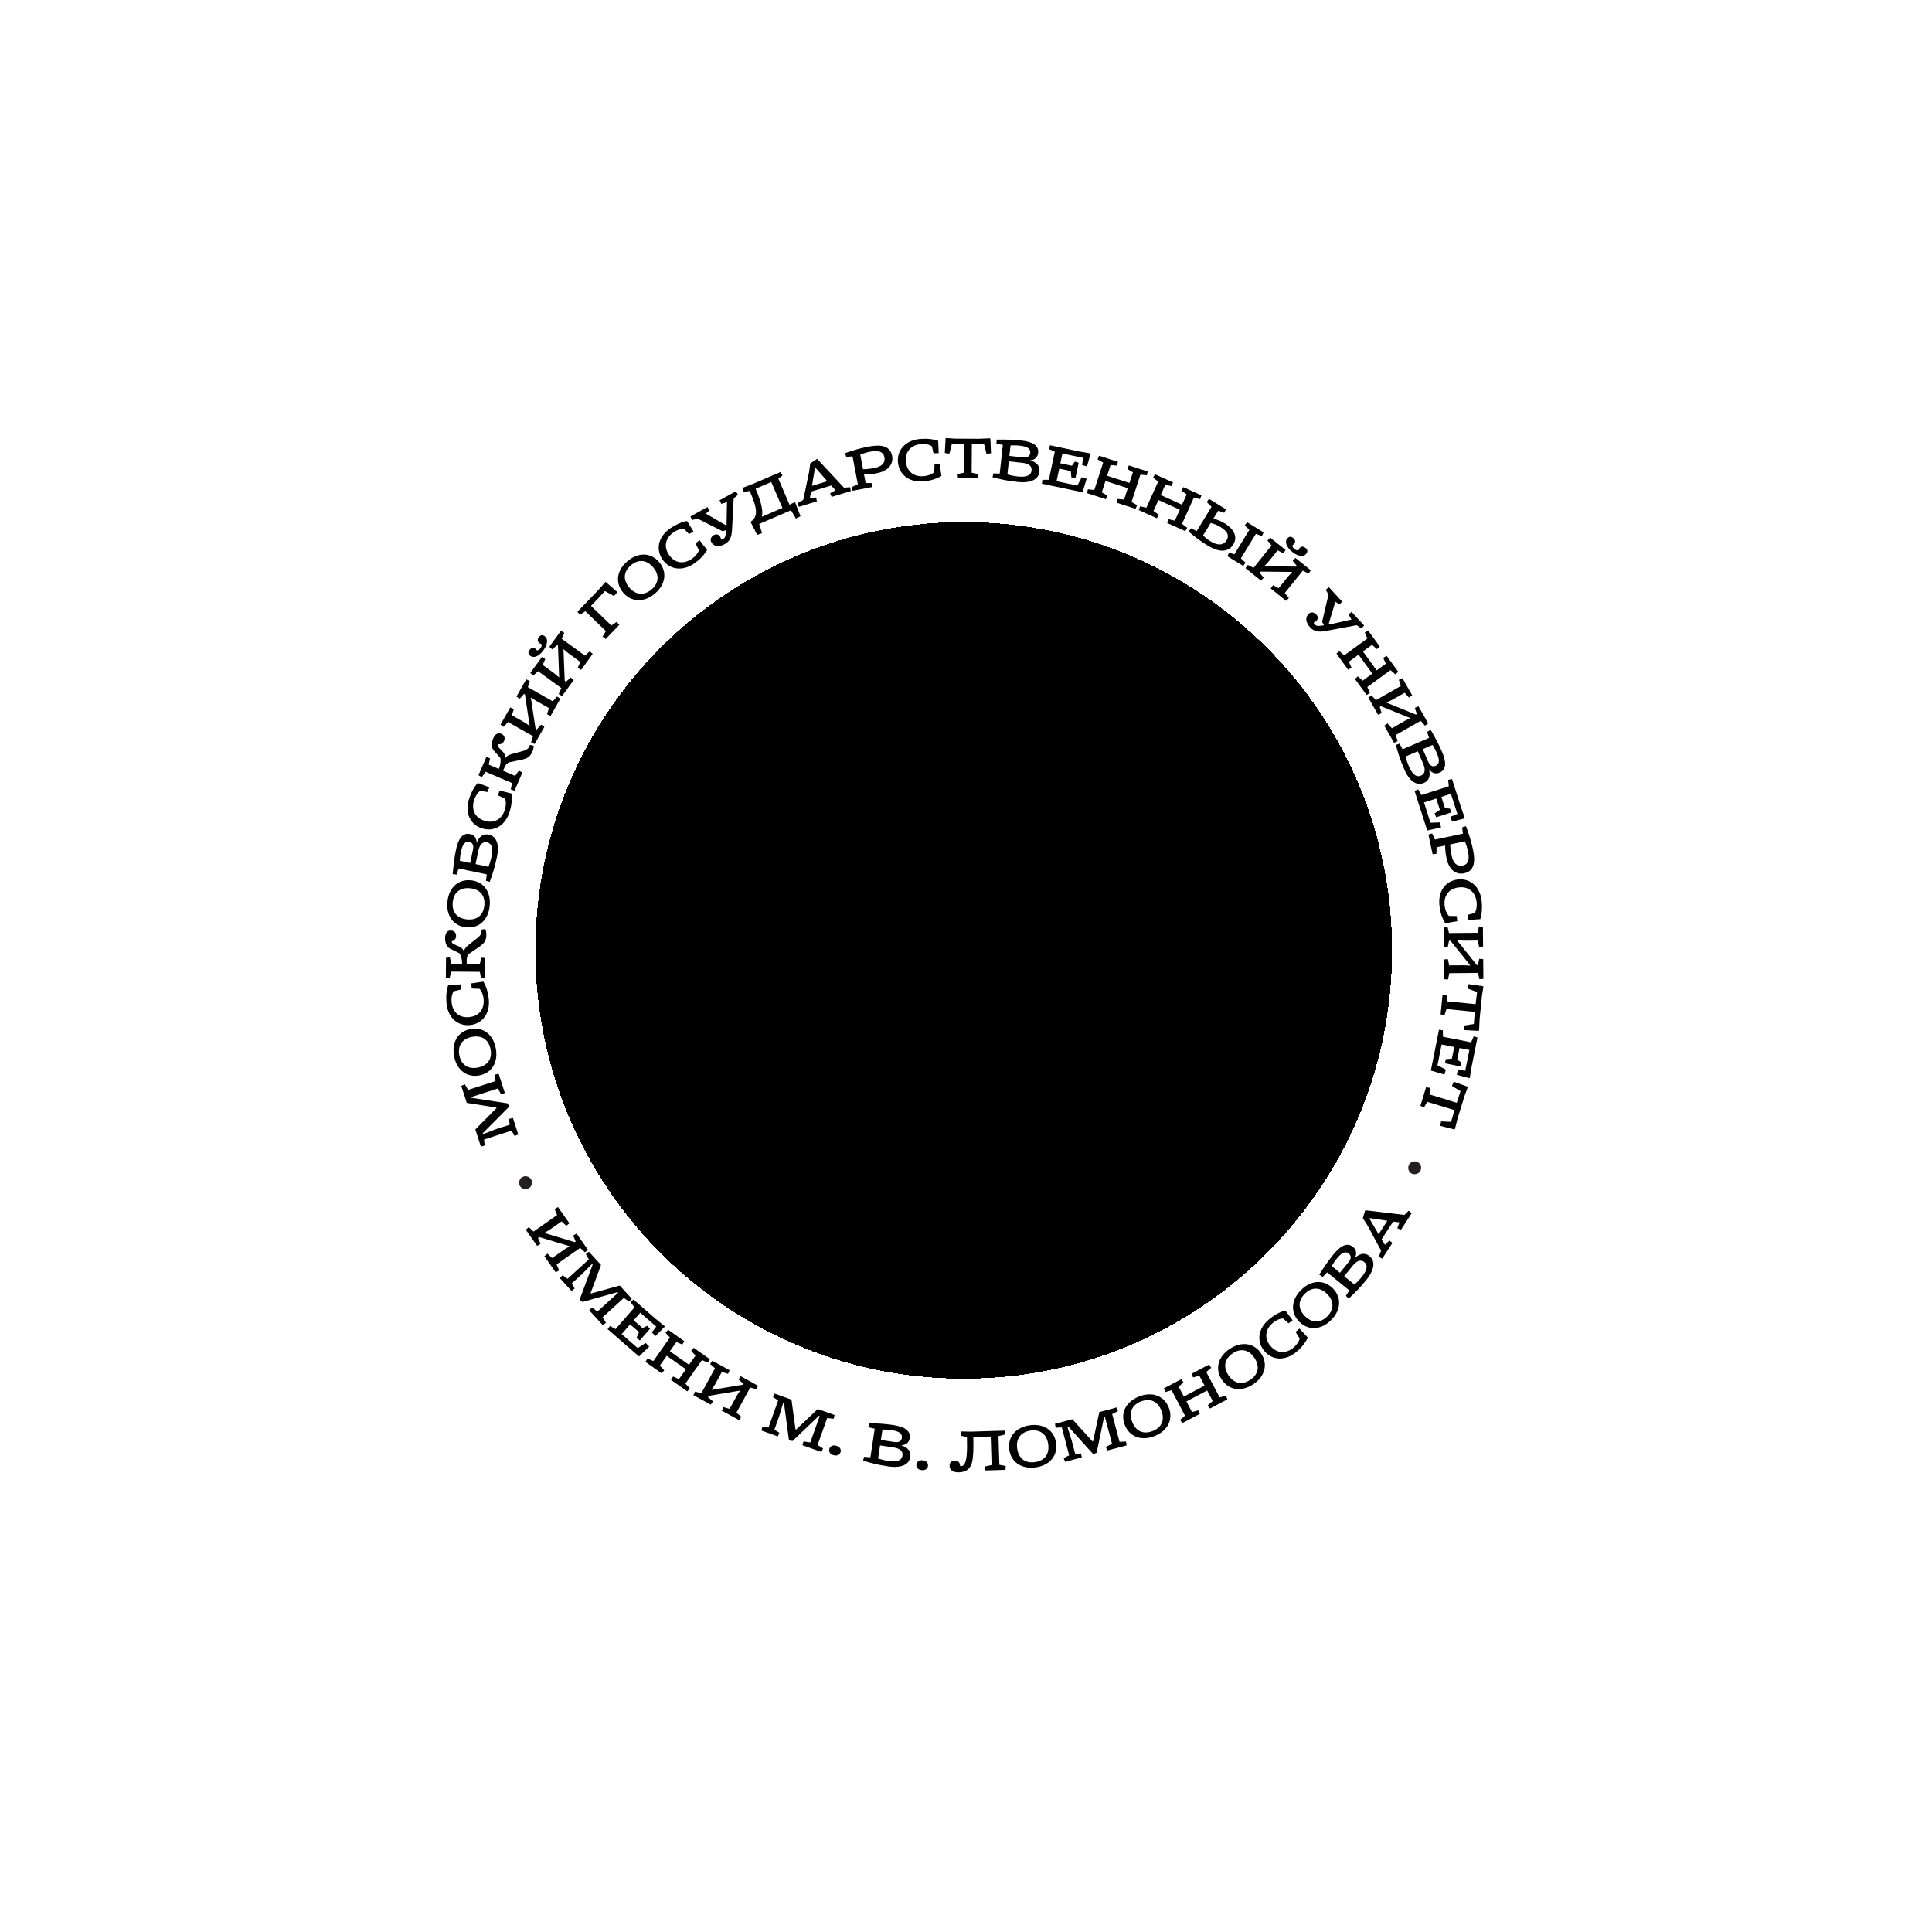 <?xml version="1.0" encoding="utf-8"?>
<!-- Generator: Adobe Illustrator 14.0.0, SVG Export Plug-In . SVG Version: 6.00 Build 43363)  -->
<!DOCTYPE svg PUBLIC "-//W3C//DTD SVG 1.1//EN" "http://www.w3.org/Graphics/SVG/1.1/DTD/svg11.dtd">
<svg version="1.1" id="Layer_1" xmlns="http://www.w3.org/2000/svg" xmlns:xlink="http://www.w3.org/1999/xlink" x="0px" y="0px"
	 width="128px" height="128px" viewBox="-29 0 128 128" enable-background="new -29 0 128 128" xml:space="preserve">
<g>
	<g>
		<path fill="#000100" d="M2.493,74.827l1.4-1.411l-0.012-0.037l-1.956-0.31L1.56,71.94l0.241-0.1l0.213,0.369l1.812-0.586
			L3.782,71.2l0.254-0.061l0.411,1.271l-0.241,0.102l-0.224-0.398l-1.76,0.568l0.017,0.052l2.388,0.367l0.109,0.217l-1.75,1.757
			l0.019,0.06l0.895-0.34l0.865-0.279l-0.036-0.387l0.254-0.061l0.352,1.092l-0.24,0.101l-0.203-0.353L3.07,75.496l0.042,0.401
			L2.858,75.96L2.493,74.827z"/>
		<path fill="#000100" d="M2.168,68.178c0.819-0.159,1.499,0.336,1.678,1.266c0.181,0.931-0.261,1.645-1.083,1.804
			c-0.819,0.159-1.497-0.338-1.678-1.266C0.906,69.052,1.348,68.337,2.168,68.178z M2.664,70.729
			c0.656-0.128,0.958-0.586,0.836-1.217c-0.125-0.631-0.575-0.943-1.232-0.816c-0.655,0.127-0.958,0.585-0.835,1.217
			C1.555,70.543,2.007,70.855,2.664,70.729z"/>
		<path fill="#000100" d="M1.524,65.562l-0.47,0.113c-0.122,0.199-0.16,0.465-0.135,0.719c0.061,0.642,0.487,1.059,1.166,0.993
			c0.679-0.064,1.017-0.556,0.956-1.196c-0.023-0.254-0.113-0.508-0.271-0.68L2.254,65.49l-0.032-0.338l0.802-0.12
			c0.209,0.356,0.32,0.748,0.36,1.169c0.094,0.984-0.46,1.637-1.249,1.712c-0.79,0.076-1.458-0.46-1.552-1.444
			c-0.041-0.421-0.011-0.825,0.115-1.215l0.815-0.034L1.524,65.562z"/>
		<path fill="#000100" d="M0.551,63.455l0.256-0.02l0.087,0.417l0.725,0.005c0.001-0.256-0.062-0.521-0.184-0.705l-0.591-0.289
			c-0.242-0.116-0.355-0.368-0.354-0.706c0.001-0.311,0.125-0.511,0.37-0.509c0.242,0.001,0.36,0.16,0.358,0.365
			c-0.001,0.176-0.117,0.323-0.288,0.344c-0.001,0.095,0.051,0.149,0.135,0.197l0.427,0.187c0.096,0.056,0.186,0.154,0.228,0.273
			h0.025c0.014-0.136,0.125-0.272,0.297-0.407l0.562-0.441c0.24-0.186,0.296-0.335,0.296-0.445v-0.132l0.251-0.041
			c0.042,0.114,0.072,0.222,0.072,0.372c-0.002,0.362-0.097,0.553-0.475,0.812l-0.64,0.437c-0.131,0.092-0.186,0.259-0.186,0.421
			l-0.002,0.272l0.871,0.007l0.091-0.419l0.265,0.023l-0.007,1.315l-0.266,0.019l-0.085-0.421l-1.904-0.013l-0.092,0.421
			l-0.255-0.021L0.551,63.455z"/>
		<path fill="#000100" d="M2.212,58.324c0.831,0.089,1.333,0.767,1.231,1.707c-0.101,0.942-0.736,1.496-1.567,1.405
			c-0.832-0.089-1.334-0.766-1.231-1.707C0.745,58.787,1.38,58.234,2.212,58.324z M1.931,60.911
			c0.667,0.073,1.091-0.276,1.158-0.918c0.07-0.641-0.27-1.071-0.935-1.143c-0.666-0.071-1.09,0.276-1.159,0.918
			C0.927,60.408,1.266,60.838,1.931,60.911z"/>
		<path fill="#000100" d="M0.991,57.909c0.061-0.662,0.111-1.09,0.218-1.596c0.136-0.647,0.384-1.17,0.936-1.053
			c0.271,0.056,0.443,0.275,0.43,0.565l0.016,0.003c0.16-0.429,0.446-0.604,0.784-0.533c0.638,0.135,0.68,0.862,0.552,1.471
			c-0.159,0.754-0.281,1.108-0.48,1.659l-0.25-0.074l0.054-0.42l-1.869-0.393L1.26,57.943L0.991,57.909z M2.152,57.173l0.18-0.859
			c0.06-0.284,0.01-0.481-0.245-0.535c-0.296-0.062-0.452,0.202-0.545,0.643c-0.04,0.192-0.067,0.384-0.075,0.606L2.152,57.173z
			 M3.361,57.427c0.094-0.236,0.153-0.434,0.195-0.638c0.09-0.43,0.111-0.896-0.297-0.983c-0.322-0.066-0.491,0.202-0.567,0.561
			l-0.185,0.88L3.361,57.427z"/>
		<path fill="#000100" d="M3.295,52.474l-0.477-0.079c-0.189,0.137-0.329,0.366-0.408,0.611c-0.192,0.615,0.038,1.166,0.688,1.372
			c0.651,0.205,1.156-0.117,1.35-0.73c0.077-0.245,0.094-0.513,0.016-0.733l-0.469-0.219l0.103-0.326l0.787,0.202
			c0.055,0.412,0.004,0.817-0.123,1.22c-0.298,0.945-1.065,1.331-1.822,1.092c-0.758-0.239-1.164-0.993-0.867-1.939
			c0.125-0.403,0.312-0.765,0.579-1.075l0.766,0.286L3.295,52.474z"/>
		<path fill="#000100" d="M3.221,50.156l0.244,0.082l-0.082,0.419l0.665,0.286c0.101-0.235,0.146-0.503,0.104-0.721l-0.431-0.496
			c-0.179-0.202-0.186-0.478-0.052-0.788c0.122-0.286,0.313-0.421,0.538-0.325c0.223,0.095,0.27,0.288,0.19,0.475
			c-0.069,0.161-0.233,0.252-0.398,0.206c-0.037,0.086-0.013,0.156,0.048,0.232l0.318,0.336c0.07,0.09,0.113,0.215,0.105,0.341
			l0.023,0.011c0.064-0.12,0.222-0.203,0.431-0.26l0.688-0.188c0.294-0.079,0.404-0.193,0.447-0.294l0.052-0.121l0.25,0.06
			c-0.008,0.122-0.023,0.231-0.081,0.369c-0.144,0.333-0.304,0.472-0.753,0.562l-0.755,0.154c-0.158,0.036-0.27,0.168-0.335,0.316
			l-0.108,0.251l0.799,0.342l0.247-0.348l0.233,0.124l-0.517,1.206l-0.251-0.084l0.083-0.423l-1.747-0.749l-0.25,0.353l-0.225-0.121
			L3.221,50.156z"/>
		<path fill="#000100" d="M6.089,48.07l-0.31-2.06l-0.062-0.037l-0.285,0.32l-0.215-0.147l0.646-1.138l0.235,0.109l-0.126,0.408
			l1.651,0.94l0.285-0.319l0.216,0.147l-0.647,1.138l-0.237-0.11l0.129-0.407L6.498,46.42l-0.319-0.212l-0.01,0.015l0.313,2.057
			l0.084,0.048l0.285-0.319l0.215,0.146L6.42,49.293l-0.235-0.11l0.128-0.408l-1.654-0.939l-0.283,0.318l-0.217-0.146l0.648-1.138
			l0.236,0.11l-0.128,0.407l0.806,0.457l0.362,0.24L6.089,48.07z"/>
		<path fill="#000100" d="M6.146,43.456c-0.159-0.116-0.172-0.241-0.069-0.383c0.117-0.162,0.25-0.197,0.39-0.094
			c0.045,0.032,0.073,0.068,0.095,0.101c0.095,0.023,0.178-0.043,0.249-0.137c0.066-0.093,0.102-0.192,0.053-0.276
			c-0.04-0.013-0.082-0.027-0.126-0.061c-0.141-0.104-0.147-0.24-0.029-0.4c0.103-0.142,0.227-0.168,0.385-0.052
			c0.242,0.176,0.178,0.562-0.091,0.931C6.734,43.452,6.387,43.632,6.146,43.456z M8.046,44.862l-0.079-2.083l-0.058-0.042
			L7.59,43.021l-0.197-0.17l0.771-1.06l0.223,0.136l-0.174,0.39l1.54,1.12l0.317-0.285l0.198,0.17l-0.77,1.06l-0.224-0.136
			l0.174-0.39l-0.81-0.591L8.344,43.02l-0.012,0.014l0.082,2.079l0.08,0.057l0.317-0.285l0.197,0.17l-0.77,1.059l-0.224-0.135
			l0.175-0.392l-1.54-1.119L6.33,44.754l-0.197-0.17l0.77-1.058l0.224,0.135l-0.174,0.391l0.748,0.544l0.335,0.28L8.046,44.862z"/>
		<path fill="#000100" d="M10.563,39.173l0.529-0.591l0.033-0.033l0.777,0.678l-0.223,0.263l-0.606-0.335l-0.429,0.475l-0.49,0.509
			l1.35,1.302l0.354-0.244l0.175,0.197l-0.907,0.943l-0.205-0.168l0.225-0.357l-1.368-1.319L9.428,40.73l-0.175-0.199L10.563,39.173
			z"/>
		<path fill="#000100" d="M14.67,37.239c0.542,0.636,0.441,1.472-0.28,2.084c-0.72,0.613-1.561,0.578-2.103-0.059
			c-0.541-0.635-0.44-1.472,0.28-2.084C13.289,36.569,14.13,36.604,14.67,37.239z M12.69,38.923
			c0.435,0.509,0.981,0.547,1.473,0.131c0.489-0.417,0.54-0.963,0.106-1.473c-0.435-0.509-0.981-0.547-1.472-0.13
			C12.308,37.868,12.258,38.413,12.69,38.923z"/>
		<path fill="#000100" d="M16.65,35.388l-0.327-0.355c-0.235-0.009-0.484,0.088-0.696,0.232c-0.53,0.367-0.687,0.944-0.298,1.505
			c0.389,0.562,0.982,0.617,1.513,0.25c0.211-0.146,0.388-0.347,0.464-0.569l-0.236-0.461l0.281-0.195l0.496,0.643
			c-0.209,0.357-0.497,0.646-0.845,0.886c-0.814,0.564-1.655,0.398-2.108-0.253c-0.451-0.653-0.311-1.5,0.505-2.063
			c0.347-0.241,0.716-0.413,1.117-0.493l0.428,0.695L16.65,35.388z"/>
		<path fill="#000100" d="M17.865,33.592l0.147,0.221l-0.248,0.214l1.325,0.773l0.047-0.028l0.029-1.506l-0.378,0.117l-0.112-0.24
			l1.074-0.593l0.146,0.222l-0.286,0.25l-0.112,2.113c-0.03,0.475-0.157,0.735-0.486,0.916c-0.383,0.212-0.724,0.162-0.884-0.129
			c-0.096-0.171-0.02-0.37,0.16-0.468c0.193-0.108,0.349-0.033,0.417,0.09c0.04,0.071,0.071,0.147,0.071,0.2
			c0.042,0.005,0.088-0.01,0.121-0.028c0.116-0.063,0.173-0.164,0.193-0.384l0.019-0.205l-0.247,0.063l-1.648-0.832l-0.362,0.098
			l-0.109-0.241L17.865,33.592z"/>
		<path fill="#000100" d="M20.217,32.312l0.71-0.272l1.787-0.769l0.126,0.234l-0.272,0.21l0.742,1.725l0.316-0.16h0.055l0.354,0.921
			l-0.305,0.154l-0.324-0.55l-2.108,0.908l0.187,0.607l-0.321,0.116l-0.437-0.852l0.026-0.035c0.256-0.161,0.345-0.407,0.331-0.69
			c-0.02-0.415-0.233-0.912-0.415-1.331l-0.401,0.06l-0.086-0.254L20.217,32.312z M22.838,33.651l-0.74-1.717l-1.039,0.447
			c0.197,0.459,0.379,0.924,0.434,1.406c0.018,0.16,0.011,0.306-0.015,0.448L22.838,33.651z"/>
		<path fill="#000100" d="M25.145,30.41l1.775,1.903l0.396-0.035l0.056,0.255l-1.278,0.388l-0.097-0.243l0.356-0.196l-0.286-0.315
			l-1.335,0.405l-0.073,0.424l0.409-0.036l0.055,0.255l-1.192,0.361l-0.096-0.243l0.382-0.209l0.389-1.861l0.075-0.562l0.439-0.286
			L25.145,30.41z M24.795,32.189l1.015-0.308l-0.776-0.883l-0.042,0.012L24.795,32.189z"/>
		<path fill="#000100" d="M26.993,30.02c0.537-0.189,1.009-0.328,1.538-0.427c0.712-0.135,1.431-0.13,1.573,0.611
			c0.11,0.578-0.298,1.01-0.987,1.143c-0.327,0.062-0.563,0.081-0.875,0.079l0.108,0.57l0.425,0.014l0.026,0.255l-1.311,0.25
			l-0.069-0.247l0.414-0.179l-0.353-1.854l-0.417,0.04L26.993,30.02z M28.178,31.087c0.242-0.003,0.46-0.022,0.74-0.076
			c0.479-0.091,0.752-0.317,0.673-0.731c-0.084-0.442-0.555-0.429-0.953-0.352c-0.2,0.038-0.415,0.102-0.645,0.189L28.178,31.087z"
			/>
		<path fill="#000100" d="M32.848,30.033l-0.112-0.47c-0.2-0.123-0.464-0.163-0.72-0.14c-0.641,0.059-1.061,0.483-0.998,1.164
			c0.064,0.679,0.552,1.021,1.196,0.961c0.254-0.023,0.507-0.111,0.681-0.269l0.02-0.516l0.342-0.031l0.116,0.803
			c-0.357,0.209-0.751,0.317-1.172,0.357c-0.985,0.09-1.637-0.466-1.709-1.257c-0.073-0.79,0.464-1.457,1.451-1.549
			c0.42-0.039,0.827-0.007,1.214,0.12l0.034,0.815L32.848,30.033z"/>
		<path fill="#000100" d="M35.846,29.071l0.718-0.029l0.05,0.012l0.043,0.978l-0.299,0.038l-0.162-0.65l-0.808,0.013l-0.013,1.885
			l0.418,0.097l-0.033,0.259l-1.29-0.007l-0.029-0.26l0.423-0.091l0.012-1.886l-0.81-0.022L33.9,30.055l-0.304-0.042l0.053-0.977
			l0.051-0.012l0.554,0.038L35.846,29.071z"/>
		<path fill="#000100" d="M37.026,29.125c0.666-0.005,1.1,0.003,1.613,0.059c0.657,0.07,1.203,0.266,1.142,0.826
			c-0.03,0.275-0.23,0.469-0.52,0.484L39.26,30.51c0.441,0.115,0.646,0.382,0.606,0.727c-0.067,0.648-0.788,0.763-1.407,0.697
			c-0.769-0.083-1.132-0.169-1.7-0.312l0.051-0.257l0.423,0.012l0.206-1.899l-0.418-0.081L37.026,29.125z M37.743,31.436
			c0.246,0.068,0.446,0.108,0.654,0.131c0.438,0.047,0.903,0.02,0.948-0.396c0.035-0.326-0.25-0.469-0.615-0.508l-0.895-0.096
			L37.743,31.436z M37.874,30.206l0.876,0.096c0.286,0.031,0.479-0.039,0.508-0.296c0.031-0.301-0.245-0.431-0.696-0.479
			c-0.195-0.021-0.386-0.029-0.61-0.015L37.874,30.206z"/>
		<path fill="#000100" d="M42.49,29.909l0.736,0.128l0.025,0.023L43.018,30.9l-0.324-0.086l0.062-0.479l-1.37-0.289l-0.137,0.65
			l0.769,0.162l0.193-0.276l0.253,0.076l-0.21,1.005l-0.276-0.036l-0.033-0.417l-0.769-0.162L41,31.881l1.377,0.291l0.291-0.553
			l0.327,0.098l-0.275,0.896l-2.691-0.565l0.034-0.258l0.426-0.001l0.393-1.861l-0.392-0.174l0.074-0.25L42.49,29.909z"/>
		<path fill="#000100" d="M44.352,31.521l1.477,0.477l0.23-0.709l-0.371-0.214l0.101-0.241l1.249,0.404l-0.058,0.253l-0.427-0.042
			l-0.584,1.809l0.369,0.214l-0.101,0.241l-1.249-0.404l0.061-0.253l0.426,0.042l0.243-0.754l-1.479-0.478l-0.242,0.754l0.37,0.213
			l-0.102,0.241l-1.249-0.403l0.061-0.254l0.425,0.043l0.585-1.81l-0.37-0.214l0.102-0.241l1.245,0.403l-0.058,0.254l-0.427-0.044
			L44.352,31.521z"/>
		<path fill="#000100" d="M47.899,32.798l1.412,0.641l0.31-0.68l-0.344-0.255l0.126-0.228l1.196,0.543l-0.087,0.246l-0.418-0.091
			l-0.784,1.734l0.344,0.253l-0.125,0.228l-1.199-0.541l0.089-0.246l0.418,0.091l0.328-0.723l-1.416-0.642l-0.325,0.723l0.344,0.254
			l-0.126,0.229l-1.197-0.542l0.089-0.247l0.417,0.09l0.784-1.732l-0.344-0.253l0.126-0.229l1.197,0.542l-0.088,0.246l-0.419-0.09
			L47.899,32.798z"/>
		<path fill="#000100" d="M52.225,33.744l-0.115,0.229l-0.399-0.135l-0.319,0.516c0.305,0.09,0.487,0.159,0.774,0.334
			c0.563,0.345,0.857,0.872,0.549,1.374c-0.396,0.645-1.107,0.449-1.724,0.069c-0.458-0.282-0.808-0.545-1.242-0.917l0.158-0.214
			l0.377,0.186l0.985-1.611l-0.321-0.314l0.151-0.208L52.225,33.744z M50.707,35.472c0.178,0.174,0.319,0.285,0.495,0.393
			c0.381,0.235,0.819,0.329,1.056-0.058c0.221-0.36,0.021-0.632-0.394-0.887c-0.243-0.149-0.408-0.215-0.653-0.271L50.707,35.472z
			 M54.719,35.272l-0.115,0.24l-0.399-0.144l-0.992,1.623l0.307,0.289l-0.155,0.214l-1.049-0.643l0.119-0.237l0.345,0.11
			l0.994-1.623l-0.308-0.29l0.156-0.215L54.719,35.272z"/>
		<path fill="#000100" d="M54.783,37.515l2.085,0.024l0.045-0.056l-0.271-0.332l0.182-0.19l1.02,0.822l-0.146,0.215l-0.383-0.192
			l-1.195,1.482l0.271,0.332l-0.181,0.189l-1.02-0.821l0.146-0.216l0.382,0.192l0.629-0.781l0.264-0.283l-0.017-0.011l-2.079-0.021
			l-0.062,0.076l0.271,0.332l-0.183,0.189l-1.02-0.822l0.147-0.215l0.381,0.192l1.195-1.482l-0.269-0.331l0.179-0.189l1.02,0.821
			l-0.146,0.215l-0.383-0.193l-0.578,0.721l-0.297,0.32L54.783,37.515z M56.28,35.685c0.123-0.153,0.25-0.16,0.384-0.05
			c0.156,0.125,0.187,0.258,0.078,0.395c-0.035,0.043-0.073,0.068-0.105,0.09c-0.026,0.094,0.032,0.181,0.123,0.252
			c0.091,0.072,0.188,0.114,0.274,0.068c0.015-0.038,0.032-0.08,0.065-0.122c0.109-0.137,0.246-0.137,0.4-0.01
			c0.137,0.11,0.157,0.235,0.034,0.389c-0.188,0.232-0.57,0.149-0.923-0.137C56.255,36.273,56.092,35.916,56.28,35.685z"/>
		<path fill="#000100" d="M59.919,39.855l-0.182,0.195l-0.266-0.189l-0.441,1.472l0.038,0.041l1.473-0.329l-0.201-0.341l0.207-0.167
			l0.83,0.905l-0.18,0.196l-0.311-0.219l-2.084,0.39c-0.469,0.083-0.754,0.02-1.009-0.257c-0.298-0.324-0.328-0.667-0.084-0.893
			c0.146-0.131,0.355-0.104,0.494,0.045c0.15,0.163,0.113,0.331,0.01,0.426c-0.058,0.056-0.125,0.104-0.177,0.117
			c0.003,0.043,0.029,0.083,0.056,0.111c0.09,0.098,0.2,0.129,0.419,0.097l0.205-0.03l-0.122-0.227l0.421-1.802l-0.179-0.328
			l0.207-0.164L59.919,39.855z"/>
		<path fill="#000100" d="M61.299,43.159l0.912,1.255l0.604-0.441l-0.173-0.389l0.223-0.137l0.774,1.062l-0.196,0.17l-0.318-0.285
			l-1.537,1.122l0.176,0.39l-0.224,0.136l-0.774-1.062l0.195-0.17l0.321,0.285l0.64-0.468l-0.915-1.254l-0.643,0.468l0.176,0.39
			l-0.224,0.136l-0.773-1.062l0.195-0.17l0.319,0.285l1.536-1.122l-0.173-0.39l0.223-0.137l0.773,1.062l-0.196,0.17l-0.318-0.285
			L61.299,43.159z"/>
		<path fill="#000100" d="M62.873,46.557l1.933,0.786l0.062-0.037l-0.128-0.407l0.234-0.109l0.649,1.138l-0.216,0.148l-0.284-0.32
			l-1.654,0.942l0.129,0.407l-0.237,0.11l-0.648-1.138l0.216-0.148l0.286,0.32l0.87-0.497l0.347-0.168l-0.009-0.014l-1.929-0.781
			l-0.085,0.048l0.13,0.408l-0.237,0.11l-0.647-1.138l0.215-0.147l0.285,0.319l1.652-0.942l-0.129-0.409l0.236-0.108l0.648,1.138
			l-0.214,0.147l-0.285-0.319l-0.805,0.458l-0.394,0.19L62.873,46.557z"/>
		<path fill="#000100" d="M65.789,48.358c0.331,0.578,0.538,0.957,0.74,1.432c0.264,0.607,0.358,1.179-0.157,1.401
			c-0.256,0.109-0.523,0.029-0.678-0.215l-0.016,0.006c0.115,0.443-0.017,0.75-0.335,0.887c-0.601,0.257-1.055-0.313-1.3-0.885
			c-0.306-0.709-0.408-1.068-0.564-1.634l0.247-0.083l0.198,0.375l1.755-0.756l-0.135-0.401L65.789,48.358z M64.127,50.119
			c0.06,0.249,0.126,0.442,0.208,0.634c0.173,0.404,0.427,0.798,0.809,0.632c0.305-0.13,0.288-0.448,0.145-0.785l-0.357-0.827
			L64.127,50.119z M65.263,49.63l0.347,0.807c0.115,0.267,0.272,0.399,0.51,0.297c0.276-0.12,0.253-0.425,0.074-0.841
			c-0.077-0.18-0.165-0.352-0.289-0.541L65.263,49.63z"/>
		<path fill="#000100" d="M67.797,53.487l0.248,0.703l-0.007,0.033l-0.846,0.211l-0.085-0.325l0.447-0.184l-0.426-1.333
			l-0.635,0.202l0.24,0.749l0.339,0.032l0.06,0.258l-0.98,0.312l-0.104-0.257l0.347-0.235l-0.238-0.749l-0.812,0.26l0.427,1.342
			l0.625-0.021l0.077,0.335l-0.918,0.202l-0.836-2.622l0.24-0.1l0.215,0.372l1.812-0.578l-0.043-0.427l0.255-0.057L67.797,53.487z"
			/>
		<path fill="#000100" d="M68.124,54.736c0.199,0.533,0.35,1.004,0.461,1.53c0.15,0.71,0.161,1.433-0.577,1.59
			c-0.576,0.124-1.021-0.276-1.165-0.964c-0.072-0.325-0.095-0.561-0.1-0.874l-0.567,0.121l-0.006,0.425l-0.255,0.032l-0.278-1.306
			l0.246-0.074l0.188,0.409l1.851-0.394l-0.051-0.418L68.124,54.736z M67.081,55.944c0.009,0.244,0.03,0.461,0.093,0.742
			c0.101,0.476,0.334,0.744,0.745,0.656c0.443-0.095,0.418-0.564,0.333-0.961c-0.043-0.2-0.108-0.414-0.203-0.643L67.081,55.944z"/>
		<path fill="#000100" d="M68.24,60.609l0.467-0.122c0.117-0.202,0.151-0.468,0.124-0.723c-0.074-0.64-0.508-1.05-1.186-0.972
			c-0.677,0.079-1.007,0.576-0.934,1.214c0.027,0.254,0.123,0.506,0.281,0.677l0.519,0.009l0.038,0.339l-0.8,0.134
			c-0.218-0.353-0.336-0.743-0.382-1.162c-0.112-0.984,0.43-1.646,1.216-1.736c0.788-0.09,1.467,0.434,1.58,1.417
			c0.048,0.419,0.024,0.825-0.092,1.215l-0.814,0.05L68.24,60.609z"/>
		<path fill="#000100" d="M67.545,62.317l1.302,1.626h0.072l0.085-0.419l0.262,0.02l0.012,1.31l-0.262,0.021l-0.093-0.416
			l-1.903,0.017l-0.085,0.417l-0.261-0.019l-0.013-1.309l0.262-0.023l0.093,0.417l1.003-0.008l0.383,0.021v-0.019l-1.302-1.622
			l-0.099,0.001l-0.085,0.42l-0.261-0.021l-0.012-1.309l0.26-0.023l0.094,0.417l1.902-0.016l0.085-0.419l0.262,0.02l0.013,1.308
			l-0.263,0.023l-0.093-0.417l-0.923,0.008l-0.437-0.027L67.545,62.317L67.545,62.317z"/>
		<path fill="#000100" d="M69.028,67.531l-0.036,0.717l-0.019,0.05l-0.978-0.052l-0.008-0.301l0.66-0.102l0.062-0.804l-1.876-0.188
			L66.7,67.258l-0.257-0.055l0.128-1.287l0.264-0.004l0.05,0.429l1.878,0.188l0.097-0.806l-0.629-0.226l0.068-0.297l0.971,0.144
			l0.007,0.052l-0.09,0.549L69.028,67.531z"/>
		<path fill="#000100" d="M68.5,70.671l-0.123,0.735l-0.021,0.026l-0.841-0.225l0.08-0.327l0.48,0.058l0.275-1.373l-0.653-0.13
			l-0.153,0.772l0.278,0.188l-0.072,0.255l-1.007-0.2l0.031-0.276l0.419-0.038l0.152-0.771L66.511,69.2l-0.276,1.381l0.558,0.283
			l-0.097,0.33l-0.898-0.267l0.537-2.699l0.257,0.03l0.008,0.428l1.865,0.371l0.17-0.393l0.251,0.071L68.5,70.671z"/>
		<path fill="#000100" d="M67.572,74.09l-0.177,0.697l-0.027,0.044l-0.946-0.24l0.051-0.296l0.667,0.029l0.221-0.776l-1.804-0.552
			l-0.212,0.373l-0.239-0.104l0.375-1.235l0.261,0.047l-0.033,0.432l1.804,0.552l0.252-0.771l-0.572-0.344l0.125-0.279l0.922,0.331
			l-0.003,0.054l-0.196,0.521L67.572,74.09z"/>
	</g>
	<g>
		<path fill="#000100" d="M7.083,81.691l1.997,0.606l0.059-0.044L8.972,81.86l0.226-0.133l0.754,1.073L9.75,82.968l-0.314-0.291
			L7.875,83.77l0.167,0.395l-0.225,0.134l-0.751-1.075l0.2-0.167l0.314,0.291l0.823-0.575l0.329-0.198l-0.009-0.015L6.726,81.96
			l-0.081,0.055l0.167,0.395l-0.225,0.132l-0.753-1.072l0.202-0.167l0.314,0.29L7.91,80.5l-0.167-0.396l0.226-0.132l0.753,1.073
			L8.52,81.213l-0.313-0.291l-0.758,0.529l-0.374,0.228L7.083,81.691z"/>
		<path fill="#000100" d="M10.818,83.807l-0.689,1.865l0.023,0.027l1.909-0.528l0.798,0.879l-0.178,0.189l-0.349-0.25l-1.405,1.282
			l0.216,0.368l-0.206,0.159l-0.9-0.986l0.178-0.19l0.367,0.272l1.368-1.247l-0.037-0.041L9.59,86.259L9.4,86.109l0.866-2.325
			l-0.041-0.042L9.551,84.42L8.88,85.03l0.193,0.339l-0.208,0.158L8.091,84.68l0.178-0.191l0.33,0.235l1.414-1.286l-0.204-0.352
			l0.206-0.157L10.818,83.807z"/>
		<path fill="#000100" d="M14.451,87.39l0.582,0.47l0.012,0.032l-0.614,0.621l-0.244-0.233l0.289-0.392l-1.058-0.918l-0.437,0.504
			l0.593,0.516l0.304-0.146l0.187,0.188l-0.675,0.776l-0.224-0.165l0.173-0.384l-0.592-0.515l-0.56,0.645l1.063,0.926l0.524-0.342
			l0.238,0.245l-0.679,0.65l-2.076-1.808l0.154-0.209l0.375,0.205l1.25-1.438l-0.257-0.34l0.188-0.184L14.451,87.39z"/>
		<path fill="#000100" d="M15.379,89.525l1.271,0.896l0.432-0.611l-0.292-0.314l0.168-0.2l1.075,0.758L17.9,90.277l-0.394-0.167
			l-1.095,1.56l0.292,0.312l-0.168,0.201l-1.076-0.758l0.131-0.226l0.396,0.169l0.457-0.652l-1.271-0.892l-0.459,0.65l0.292,0.313
			l-0.168,0.201l-1.076-0.759l0.133-0.224l0.394,0.167l1.096-1.559l-0.292-0.313l0.168-0.201l1.077,0.758l-0.132,0.225l-0.395-0.167
			L15.379,89.525z"/>
		<path fill="#000100" d="M18.16,92.083l2.055-0.342l0.035-0.063l-0.322-0.281l0.145-0.216l1.148,0.629l-0.106,0.237l-0.41-0.121
			l-0.914,1.667l0.324,0.278l-0.143,0.22l-1.15-0.629l0.107-0.237l0.408,0.12l0.482-0.878l0.207-0.323l-0.016-0.01l-2.052,0.346
			l-0.047,0.087l0.323,0.278l-0.142,0.218l-1.15-0.629l0.107-0.239l0.41,0.122l0.912-1.666l-0.321-0.28l0.143-0.217l1.148,0.629
			l-0.107,0.237l-0.41-0.124l-0.443,0.813l-0.236,0.368L18.16,92.083z"/>
		<path fill="#000100" d="M23.438,92.733l0.267,1.966l0.038,0.015l1.435-1.362l1.116,0.397l-0.067,0.253l-0.423-0.057l-0.638,1.792
			l0.363,0.225l-0.107,0.237l-1.257-0.448l0.067-0.251l0.452,0.065l0.623-1.742l-0.052-0.021l-1.746,1.67l-0.238-0.046l-0.328-2.457
			l-0.056-0.021l-0.276,0.916l-0.306,0.856l0.329,0.206l-0.107,0.238l-1.081-0.387l0.065-0.252l0.403,0.053l0.642-1.798
			l-0.344-0.214l0.107-0.238L23.438,92.733z"/>
		<path fill="#000100" d="M26.692,96.197c-0.053,0.203-0.248,0.273-0.46,0.217c-0.206-0.053-0.342-0.208-0.29-0.409
			c0.054-0.208,0.249-0.275,0.456-0.224C26.609,95.838,26.745,95.991,26.692,96.197z"/>
		<path fill="#000100" d="M28.557,94.287c0.666,0.021,1.1,0.048,1.61,0.124c0.653,0.101,1.19,0.319,1.106,0.876
			c-0.041,0.275-0.25,0.458-0.539,0.464l-0.003,0.016c0.438,0.136,0.628,0.411,0.579,0.753c-0.099,0.645-0.824,0.73-1.439,0.638
			c-0.764-0.115-1.126-0.217-1.688-0.384l0.061-0.254l0.423,0.029l0.286-1.893L28.54,94.56L28.557,94.287z M29.177,96.63
			c0.242,0.078,0.443,0.127,0.65,0.157c0.434,0.064,0.902,0.059,0.964-0.356c0.049-0.324-0.231-0.479-0.592-0.533l-0.892-0.137
			L29.177,96.63z M29.361,95.403l0.87,0.132c0.287,0.044,0.482-0.018,0.521-0.275c0.045-0.299-0.228-0.439-0.674-0.507
			c-0.195-0.027-0.388-0.047-0.612-0.041L29.361,95.403z"/>
		<path fill="#000100" d="M32.482,97.111c-0.016,0.208-0.195,0.309-0.414,0.29c-0.212-0.018-0.374-0.146-0.355-0.354
			c0.018-0.212,0.195-0.313,0.409-0.298C32.339,96.769,32.498,96.896,32.482,97.111z"/>
		<path fill="#000100" d="M34.704,94.84l0.644,0.01l2.21-0.067l0.007,0.26l-0.414,0.107l0.059,1.898l0.422,0.077l-0.016,0.256
			l-1.367,0.041l-0.027-0.255l0.475-0.104l-0.059-1.888l-1.154,0.035c0.026,0.843-0.011,1.309-0.066,1.592
			c-0.093,0.47-0.371,0.729-0.871,0.743c-0.34,0.011-0.625-0.091-0.634-0.411c-0.007-0.248,0.133-0.361,0.335-0.368
			c0.204-0.008,0.353,0.097,0.359,0.363c0.025,0.009,0.051,0.009,0.074,0.007c0.076-0.002,0.134-0.042,0.183-0.101
			c0.132-0.162,0.169-0.478,0.182-0.645c0.025-0.286,0.031-0.674,0.016-1.188l-0.399-0.075l0.012-0.288H34.704z"/>
		<path fill="#000100" d="M40.969,95.605c0.117,0.827-0.414,1.482-1.354,1.615c-0.938,0.13-1.632-0.35-1.748-1.177
			c-0.117-0.829,0.415-1.481,1.354-1.614C40.159,94.297,40.853,94.777,40.969,95.605z M38.391,95.97
			c0.095,0.664,0.538,0.989,1.175,0.899c0.639-0.091,0.974-0.524,0.88-1.188c-0.094-0.663-0.535-0.99-1.174-0.9
			C38.635,94.873,38.3,95.307,38.391,95.97z"/>
		<path fill="#000100" d="M42.046,94.028l1.336,1.472l0.035-0.01l0.415-1.936l1.145-0.305l0.087,0.245l-0.38,0.193l0.488,1.838
			l0.426-0.021l0.047,0.257l-1.289,0.342l-0.09-0.245l0.411-0.199l-0.475-1.791l-0.054,0.014l-0.493,2.365l-0.222,0.099
			l-1.662-1.839l-0.057,0.015l0.287,0.91l0.233,0.879l0.389-0.014l0.047,0.257l-1.108,0.295l-0.089-0.248l0.361-0.185l-0.488-1.847
			l-0.406,0.02l-0.045-0.257L42.046,94.028z"/>
		<path fill="#000100" d="M48.435,93.256c0.307,0.778-0.061,1.536-0.94,1.887c-0.881,0.348-1.667,0.045-1.975-0.733
			c-0.309-0.78,0.059-1.538,0.94-1.887C47.343,92.173,48.126,92.478,48.435,93.256z M46.014,94.213
			c0.245,0.625,0.751,0.835,1.351,0.599c0.6-0.235,0.823-0.738,0.578-1.361c-0.248-0.623-0.755-0.835-1.354-0.6
			C45.99,93.09,45.766,93.59,46.014,94.213z"/>
		<path fill="#000100" d="M49.435,92.526l1.371-0.725l-0.349-0.66l-0.411,0.115l-0.104-0.239l1.162-0.613l0.142,0.22l-0.33,0.273
			l0.891,1.685l0.411-0.115l0.103,0.239L51.16,93.32L51.019,93.1l0.328-0.276l-0.371-0.701l-1.373,0.727l0.368,0.702l0.413-0.116
			l0.104,0.241l-1.163,0.611l-0.142-0.221l0.328-0.274l-0.889-1.684l-0.412,0.116l-0.104-0.24l1.164-0.612l0.14,0.22l-0.326,0.274
			L49.435,92.526z"/>
		<path fill="#000100" d="M54.551,89.67c0.466,0.693,0.271,1.513-0.517,2.039c-0.786,0.527-1.618,0.399-2.083-0.297
			c-0.466-0.695-0.271-1.515,0.517-2.04C53.255,88.845,54.087,88.975,54.551,89.67z M52.39,91.118
			c0.372,0.556,0.913,0.656,1.447,0.297c0.533-0.358,0.647-0.896,0.273-1.45c-0.375-0.557-0.912-0.658-1.446-0.299
			C52.131,90.023,52.017,90.562,52.39,91.118z"/>
		<path fill="#000100" d="M56.365,87.676l-0.358-0.325c-0.233,0.011-0.476,0.126-0.673,0.29c-0.496,0.41-0.603,0.998-0.169,1.523
			c0.437,0.525,1.033,0.533,1.531,0.123c0.196-0.164,0.355-0.38,0.41-0.607l-0.273-0.439l0.263-0.219l0.552,0.599
			c-0.18,0.374-0.44,0.687-0.769,0.954c-0.763,0.631-1.613,0.539-2.119-0.073c-0.506-0.611-0.438-1.466,0.326-2.098
			c0.323-0.269,0.676-0.472,1.07-0.586l0.485,0.656L56.365,87.676z"/>
		<path fill="#000100" d="M59.3,85.353c0.592,0.592,0.56,1.435-0.109,2.106c-0.669,0.67-1.513,0.706-2.105,0.116
			c-0.592-0.592-0.561-1.436,0.108-2.106C57.861,84.797,58.706,84.762,59.3,85.353z M57.459,87.2
			c0.474,0.472,1.026,0.466,1.481,0.008c0.453-0.456,0.457-1.006-0.018-1.48c-0.473-0.473-1.025-0.466-1.479-0.009
			C56.988,86.175,56.985,86.725,57.459,87.2z"/>
		<path fill="#000100" d="M58.404,84.447c0.356-0.562,0.601-0.922,0.926-1.32c0.417-0.515,0.879-0.865,1.315-0.511
			c0.215,0.176,0.267,0.447,0.123,0.699l0.014,0.012c0.338-0.309,0.673-0.333,0.94-0.115c0.508,0.411,0.213,1.079-0.181,1.563
			c-0.486,0.601-0.758,0.857-1.187,1.258l-0.188-0.182l0.238-0.351l-1.482-1.204l-0.293,0.306L58.404,84.447z M59.774,84.323
			l0.555-0.682c0.184-0.226,0.229-0.425,0.028-0.588c-0.236-0.191-0.496-0.027-0.782,0.323c-0.122,0.15-0.231,0.308-0.344,0.505
			L59.774,84.323z M60.734,85.105c0.193-0.169,0.335-0.315,0.466-0.479c0.276-0.34,0.509-0.748,0.185-1.011
			c-0.257-0.207-0.529-0.047-0.761,0.238l-0.569,0.7L60.734,85.105z"/>
		<path fill="#000100" d="M61.457,80.183l2.59,0.31l0.278-0.281l0.207,0.159l-0.726,1.121l-0.23-0.123l0.145-0.382l-0.422-0.054
			l-0.76,1.173l0.218,0.369l0.291-0.291l0.206,0.159l-0.677,1.047l-0.23-0.123l0.155-0.407l-0.903-1.674l-0.308-0.479l0.153-0.501
			L61.457,80.183z M62.338,81.771l0.578-0.892l-1.164-0.175l-0.023,0.035L62.338,81.771z"/>
	</g>
	<g>
		<g>
			<path fill="#231F20" d="M64.916,76.986c-0.216-0.105-0.472-0.016-0.57,0.192c-0.107,0.217-0.026,0.472,0.189,0.579
				c0.062,0.031,0.128,0.038,0.198,0.038c0.152-0.003,0.299-0.08,0.373-0.229C65.216,77.352,65.131,77.097,64.916,76.986z"/>
		</g>
	</g>
	<g>
		<g>
			<path fill="#231F20" d="M6.01,77.973c-0.219-0.105-0.474-0.018-0.572,0.19c-0.108,0.216-0.026,0.471,0.189,0.58
				c0.062,0.031,0.127,0.037,0.198,0.037c0.152-0.004,0.299-0.08,0.374-0.23C6.309,78.334,6.225,78.079,6.01,77.973z"/>
		</g>
	</g>
</g>
<g>
	<g>
		<defs>
			<rect id="SVGID_1_" x="-5.991" y="21.815" width="81.991" height="82.268"/>
		</defs>
		<clipPath id="SVGID_2_">
			<use xlink:href="#SVGID_1_"  overflow="visible"/>
		</clipPath>
	</g>
	<g>
		<defs>
			<rect id="SVGID_3_" x="-5.991" y="21.815" width="81.991" height="82.268"/>
		</defs>
		<defs>
			<path id="SVGID_4_" d="M34.703,34.613C19.112,34.692,6.497,47.354,6.497,62.965c0,15.656,12.694,28.352,28.353,28.352
				c15.657,0,28.353-12.695,28.353-28.352c0-15.61-12.615-28.272-28.207-28.352H34.703z"/>
		</defs>
		<clipPath id="SVGID_5_">
			<use xlink:href="#SVGID_3_"  overflow="visible"/>
		</clipPath>
		<clipPath id="SVGID_6_" clip-path="url(#SVGID_5_)">
			<use xlink:href="#SVGID_4_"  overflow="visible"/>
		</clipPath>
		<g clip-path="url(#SVGID_6_)">
			<g>
				<rect x="35.011" y="63.111" fill="#231F20" width="0.913" height="34.156"/>
			</g>
		</g>
	</g>
	<g>
		<defs>
			<rect id="SVGID_7_" x="-5.991" y="21.815" width="81.991" height="82.268"/>
		</defs>
		<defs>
			<path id="SVGID_8_" d="M34.703,34.613C19.112,34.692,6.497,47.354,6.497,62.965c0,15.656,12.694,28.352,28.353,28.352
				c15.657,0,28.353-12.695,28.353-28.352c0-15.61-12.615-28.272-28.207-28.352H34.703z"/>
		</defs>
		<clipPath id="SVGID_9_">
			<use xlink:href="#SVGID_7_"  overflow="visible"/>
		</clipPath>
		<clipPath id="SVGID_10_" clip-path="url(#SVGID_9_)">
			<use xlink:href="#SVGID_8_"  overflow="visible"/>
		</clipPath>
		<g clip-path="url(#SVGID_10_)">
			<g>
				<rect x="33.716" y="63.111" fill="#231F20" width="0.911" height="34.156"/>
			</g>
		</g>
	</g>
	<g>
		<defs>
			<rect id="SVGID_11_" x="-5.991" y="21.815" width="81.991" height="82.268"/>
		</defs>
		<defs>
			<path id="SVGID_12_" d="M34.703,34.613C19.112,34.692,6.497,47.354,6.497,62.965c0,15.656,12.694,28.352,28.353,28.352
				c15.657,0,28.353-12.695,28.353-28.352c0-15.61-12.615-28.272-28.207-28.352H34.703z"/>
		</defs>
		<clipPath id="SVGID_13_">
			<use xlink:href="#SVGID_11_"  overflow="visible"/>
		</clipPath>
		<clipPath id="SVGID_14_" clip-path="url(#SVGID_13_)">
			<use xlink:href="#SVGID_12_"  overflow="visible"/>
		</clipPath>
		<g clip-path="url(#SVGID_14_)">
			<g>
				<polygon fill="#231F20" points="35.447,62.424 35.903,60.981 35.526,60.468 34.964,60.306 34.905,60.276 34.882,60.282 
					34.859,60.276 34.8,60.306 34.239,60.468 33.863,60.981 34.319,62.424 34.632,62.424 35.132,62.424 				"/>
			</g>
		</g>
	</g>
	<g>
		<defs>
			<rect id="SVGID_15_" x="-5.991" y="21.815" width="81.991" height="82.268"/>
		</defs>
		<defs>
			<path id="SVGID_16_" d="M34.703,34.613C19.112,34.692,6.497,47.354,6.497,62.965c0,15.656,12.694,28.352,28.353,28.352
				c15.657,0,28.353-12.695,28.353-28.352c0-15.61-12.615-28.272-28.207-28.352H34.703z"/>
		</defs>
		<clipPath id="SVGID_17_">
			<use xlink:href="#SVGID_15_"  overflow="visible"/>
		</clipPath>
		<clipPath id="SVGID_18_" clip-path="url(#SVGID_17_)">
			<use xlink:href="#SVGID_16_"  overflow="visible"/>
		</clipPath>
		<g clip-path="url(#SVGID_18_)">
			<g>
				<rect x="34.356" y="54.21" fill="#231F20" width="0.975" height="3.444"/>
			</g>
		</g>
	</g>
	<g>
		<defs>
			<rect id="SVGID_19_" x="-5.991" y="21.815" width="81.991" height="82.268"/>
		</defs>
		<defs>
			<path id="SVGID_20_" d="M34.703,34.613C19.112,34.692,6.497,47.354,6.497,62.965c0,15.656,12.694,28.352,28.353,28.352
				c15.657,0,28.353-12.695,28.353-28.352c0-15.61-12.615-28.272-28.207-28.352H34.703z"/>
		</defs>
		<clipPath id="SVGID_21_">
			<use xlink:href="#SVGID_19_"  overflow="visible"/>
		</clipPath>
		<clipPath id="SVGID_22_" clip-path="url(#SVGID_21_)">
			<use xlink:href="#SVGID_20_"  overflow="visible"/>
		</clipPath>
		<g clip-path="url(#SVGID_22_)">
			<g>
				<rect x="33.238" y="54.21" fill="#231F20" width="0.746" height="3.444"/>
			</g>
		</g>
	</g>
	<g>
		<defs>
			<rect id="SVGID_23_" x="-5.991" y="21.815" width="81.991" height="82.268"/>
		</defs>
		<defs>
			<path id="SVGID_24_" d="M34.703,34.613C19.112,34.692,6.497,47.354,6.497,62.965c0,15.656,12.694,28.352,28.353,28.352
				c15.657,0,28.353-12.695,28.353-28.352c0-15.61-12.615-28.272-28.207-28.352H34.703z"/>
		</defs>
		<clipPath id="SVGID_25_">
			<use xlink:href="#SVGID_23_"  overflow="visible"/>
		</clipPath>
		<clipPath id="SVGID_26_" clip-path="url(#SVGID_25_)">
			<use xlink:href="#SVGID_24_"  overflow="visible"/>
		</clipPath>
		<g clip-path="url(#SVGID_26_)">
			<g>
				<rect x="32.436" y="54.21" fill="#231F20" width="0.486" height="3.444"/>
			</g>
		</g>
	</g>
	<g>
		<defs>
			<rect id="SVGID_27_" x="-5.991" y="21.815" width="81.991" height="82.268"/>
		</defs>
		<defs>
			<path id="SVGID_28_" d="M34.703,34.613C19.112,34.692,6.497,47.354,6.497,62.965c0,15.656,12.694,28.352,28.353,28.352
				c15.657,0,28.353-12.695,28.353-28.352c0-15.61-12.615-28.272-28.207-28.352H34.703z"/>
		</defs>
		<clipPath id="SVGID_29_">
			<use xlink:href="#SVGID_27_"  overflow="visible"/>
		</clipPath>
		<clipPath id="SVGID_30_" clip-path="url(#SVGID_29_)">
			<use xlink:href="#SVGID_28_"  overflow="visible"/>
		</clipPath>
		<g clip-path="url(#SVGID_30_)">
			<g>
				<rect x="35.731" y="54.21" fill="#231F20" width="0.741" height="3.444"/>
			</g>
		</g>
	</g>
	<g>
		<defs>
			<rect id="SVGID_31_" x="-5.991" y="21.815" width="81.991" height="82.268"/>
		</defs>
		<defs>
			<path id="SVGID_32_" d="M34.703,34.613C19.112,34.692,6.497,47.354,6.497,62.965c0,15.656,12.694,28.352,28.353,28.352
				c15.657,0,28.353-12.695,28.353-28.352c0-15.61-12.615-28.272-28.207-28.352H34.703z"/>
		</defs>
		<clipPath id="SVGID_33_">
			<use xlink:href="#SVGID_31_"  overflow="visible"/>
		</clipPath>
		<clipPath id="SVGID_34_" clip-path="url(#SVGID_33_)">
			<use xlink:href="#SVGID_32_"  overflow="visible"/>
		</clipPath>
		<g clip-path="url(#SVGID_34_)">
			<g>
				<rect x="36.788" y="54.21" fill="#231F20" width="0.487" height="3.444"/>
			</g>
		</g>
	</g>
	<g>
		<defs>
			<rect id="SVGID_35_" x="-5.991" y="21.815" width="81.991" height="82.268"/>
		</defs>
		<defs>
			<path id="SVGID_36_" d="M34.703,34.613C19.112,34.692,6.497,47.354,6.497,62.965c0,15.656,12.694,28.352,28.353,28.352
				c15.657,0,28.353-12.695,28.353-28.352c0-15.61-12.615-28.272-28.207-28.352H34.703z"/>
		</defs>
		<clipPath id="SVGID_37_">
			<use xlink:href="#SVGID_35_"  overflow="visible"/>
		</clipPath>
		<clipPath id="SVGID_38_" clip-path="url(#SVGID_37_)">
			<use xlink:href="#SVGID_36_"  overflow="visible"/>
		</clipPath>
		<g clip-path="url(#SVGID_38_)">
			<g>
				<rect x="32.333" y="57.802" fill="#231F20" width="5.048" height="1.578"/>
			</g>
		</g>
	</g>
	<g>
		<defs>
			<rect id="SVGID_39_" x="-5.991" y="21.815" width="81.991" height="82.268"/>
		</defs>
		<defs>
			<path id="SVGID_40_" d="M34.703,34.613C19.112,34.692,6.497,47.354,6.497,62.965c0,15.656,12.694,28.352,28.353,28.352
				c15.657,0,28.353-12.695,28.353-28.352c0-15.61-12.615-28.272-28.207-28.352H34.703z"/>
		</defs>
		<clipPath id="SVGID_41_">
			<use xlink:href="#SVGID_39_"  overflow="visible"/>
		</clipPath>
		<clipPath id="SVGID_42_" clip-path="url(#SVGID_41_)">
			<use xlink:href="#SVGID_40_"  overflow="visible"/>
		</clipPath>
		<g clip-path="url(#SVGID_42_)">
			<g>
				<rect x="32.278" y="53.765" fill="#231F20" width="5.156" height="0.277"/>
			</g>
		</g>
	</g>
	<g>
		<defs>
			<rect id="SVGID_43_" x="-5.991" y="21.815" width="81.991" height="82.268"/>
		</defs>
		<defs>
			<path id="SVGID_44_" d="M34.703,34.613C19.112,34.692,6.497,47.354,6.497,62.965c0,15.656,12.694,28.352,28.353,28.352
				c15.657,0,28.353-12.695,28.353-28.352c0-15.61-12.615-28.272-28.207-28.352H34.703z"/>
		</defs>
		<clipPath id="SVGID_45_">
			<use xlink:href="#SVGID_43_"  overflow="visible"/>
		</clipPath>
		<clipPath id="SVGID_46_" clip-path="url(#SVGID_45_)">
			<use xlink:href="#SVGID_44_"  overflow="visible"/>
		</clipPath>
		<g clip-path="url(#SVGID_46_)">
			<g>
				<rect x="31.032" y="59.537" fill="#231F20" width="7.65" height="0.383"/>
			</g>
		</g>
	</g>
	<g>
		<defs>
			<rect id="SVGID_47_" x="-5.991" y="21.815" width="81.991" height="82.268"/>
		</defs>
		<defs>
			<path id="SVGID_48_" d="M34.703,34.613C19.112,34.692,6.497,47.354,6.497,62.965c0,15.656,12.694,28.352,28.353,28.352
				c15.657,0,28.353-12.695,28.353-28.352c0-15.61-12.615-28.272-28.207-28.352H34.703z"/>
		</defs>
		<clipPath id="SVGID_49_">
			<use xlink:href="#SVGID_47_"  overflow="visible"/>
		</clipPath>
		<clipPath id="SVGID_50_" clip-path="url(#SVGID_49_)">
			<use xlink:href="#SVGID_48_"  overflow="visible"/>
		</clipPath>
		<g clip-path="url(#SVGID_50_)">
			<g>
				<rect x="33.406" y="51.69" fill="#231F20" width="2.901" height="1.874"/>
			</g>
		</g>
	</g>
	<g>
		<defs>
			<rect id="SVGID_51_" x="-5.991" y="21.815" width="81.991" height="82.268"/>
		</defs>
		<defs>
			<path id="SVGID_52_" d="M34.703,34.613C19.112,34.692,6.497,47.354,6.497,62.965c0,15.656,12.694,28.352,28.353,28.352
				c15.657,0,28.353-12.695,28.353-28.352c0-15.61-12.615-28.272-28.207-28.352H34.703z"/>
		</defs>
		<clipPath id="SVGID_53_">
			<use xlink:href="#SVGID_51_"  overflow="visible"/>
		</clipPath>
		<clipPath id="SVGID_54_" clip-path="url(#SVGID_53_)">
			<use xlink:href="#SVGID_52_"  overflow="visible"/>
		</clipPath>
		<g clip-path="url(#SVGID_54_)">
			<g>
				<rect x="33.231" y="51.174" fill="#231F20" width="3.252" height="0.278"/>
			</g>
		</g>
	</g>
	<g>
		<defs>
			<rect id="SVGID_55_" x="-5.991" y="21.815" width="81.991" height="82.268"/>
		</defs>
		<defs>
			<path id="SVGID_56_" d="M34.703,34.613C19.112,34.692,6.497,47.354,6.497,62.965c0,15.656,12.694,28.352,28.353,28.352
				c15.657,0,28.353-12.695,28.353-28.352c0-15.61-12.615-28.272-28.207-28.352H34.703z"/>
		</defs>
		<clipPath id="SVGID_57_">
			<use xlink:href="#SVGID_55_"  overflow="visible"/>
		</clipPath>
		<clipPath id="SVGID_58_" clip-path="url(#SVGID_57_)">
			<use xlink:href="#SVGID_56_"  overflow="visible"/>
		</clipPath>
		<g clip-path="url(#SVGID_58_)">
			<g>
				<polygon fill="#231F20" points="34.464,49.352 34.786,49.352 34.927,49.352 35.248,49.352 35.571,48.146 34.918,48.146 
					34.794,48.146 34.141,48.146 				"/>
			</g>
		</g>
	</g>
	<g>
		<defs>
			<rect id="SVGID_59_" x="-5.991" y="21.815" width="81.991" height="82.268"/>
		</defs>
		<defs>
			<path id="SVGID_60_" d="M34.703,34.613C19.112,34.692,6.497,47.354,6.497,62.965c0,15.656,12.694,28.352,28.353,28.352
				c15.657,0,28.353-12.695,28.353-28.352c0-15.61-12.615-28.272-28.207-28.352H34.703z"/>
		</defs>
		<clipPath id="SVGID_61_">
			<use xlink:href="#SVGID_59_"  overflow="visible"/>
		</clipPath>
		<clipPath id="SVGID_62_" clip-path="url(#SVGID_61_)">
			<use xlink:href="#SVGID_60_"  overflow="visible"/>
		</clipPath>
		<g clip-path="url(#SVGID_62_)">
			<g>
				<polygon fill="#231F20" points="34.857,48.025 34.907,48.025 35.268,48.024 35.351,47.097 35.068,42.909 34.848,42.8 
					34.647,42.909 34.364,47.097 34.444,48.024 34.805,48.025 				"/>
			</g>
		</g>
	</g>
	<g>
		<defs>
			<rect id="SVGID_63_" x="-5.991" y="21.815" width="81.991" height="82.268"/>
		</defs>
		<defs>
			<path id="SVGID_64_" d="M34.703,34.613C19.112,34.692,6.497,47.354,6.497,62.965c0,15.656,12.694,28.352,28.353,28.352
				c15.657,0,28.353-12.695,28.353-28.352c0-15.61-12.615-28.272-28.207-28.352H34.703z"/>
		</defs>
		<clipPath id="SVGID_65_">
			<use xlink:href="#SVGID_63_"  overflow="visible"/>
		</clipPath>
		<clipPath id="SVGID_66_" clip-path="url(#SVGID_65_)">
			<use xlink:href="#SVGID_64_"  overflow="visible"/>
		</clipPath>
		<g clip-path="url(#SVGID_66_)">
			<g>
				<path fill="#231F20" d="M34.361,51.047l0.496-0.032l0.495,0.032c0,0,0.169-0.875,0.616-1.095
					c0.01-0.233-0.084-0.426-0.084-0.426l-0.908-0.04v-0.01l-0.118,0.005l-0.12-0.005v0.01l-0.909,0.04c0,0-0.095,0.192-0.083,0.426
					C34.192,50.173,34.361,51.047,34.361,51.047"/>
			</g>
		</g>
	</g>
	<g>
		<defs>
			<rect id="SVGID_67_" x="-5.991" y="21.815" width="81.991" height="82.268"/>
		</defs>
		<defs>
			<path id="SVGID_68_" d="M34.703,34.613C19.112,34.692,6.497,47.354,6.497,62.965c0,15.656,12.694,28.352,28.353,28.352
				c15.657,0,28.353-12.695,28.353-28.352c0-15.61-12.615-28.272-28.207-28.352H34.703z"/>
		</defs>
		<clipPath id="SVGID_69_">
			<use xlink:href="#SVGID_67_"  overflow="visible"/>
		</clipPath>
		<clipPath id="SVGID_70_" clip-path="url(#SVGID_69_)">
			<use xlink:href="#SVGID_68_"  overflow="visible"/>
		</clipPath>
		<g clip-path="url(#SVGID_70_)">
			<g>
				<polygon fill="#231F20" points="35.644,42.245 35.644,41.341 35.352,41.173 35.131,41.887 35.131,40.885 34.862,40.727 
					34.59,40.885 34.59,41.887 34.37,41.173 34.078,41.341 34.078,42.245 34.862,42.696 				"/>
			</g>
		</g>
	</g>
	<g>
		<defs>
			<rect id="SVGID_71_" x="-5.991" y="21.815" width="81.991" height="82.268"/>
		</defs>
		<defs>
			<path id="SVGID_72_" d="M34.703,34.613C19.112,34.692,6.497,47.354,6.497,62.965c0,15.656,12.694,28.352,28.353,28.352
				c15.657,0,28.353-12.695,28.353-28.352c0-15.61-12.615-28.272-28.207-28.352H34.703z"/>
		</defs>
		<clipPath id="SVGID_73_">
			<use xlink:href="#SVGID_71_"  overflow="visible"/>
		</clipPath>
		<clipPath id="SVGID_74_" clip-path="url(#SVGID_73_)">
			<use xlink:href="#SVGID_72_"  overflow="visible"/>
		</clipPath>
		<g clip-path="url(#SVGID_74_)">
			<g>
				<polygon fill="#231F20" points="31.054,60.041 31.157,60.432 33.019,60.432 33.127,60.041 				"/>
			</g>
		</g>
	</g>
	<g>
		<defs>
			<rect id="SVGID_75_" x="-5.991" y="21.815" width="81.991" height="82.268"/>
		</defs>
		<defs>
			<path id="SVGID_76_" d="M34.703,34.613C19.112,34.692,6.497,47.354,6.497,62.965c0,15.656,12.694,28.352,28.353,28.352
				c15.657,0,28.353-12.695,28.353-28.352c0-15.61-12.615-28.272-28.207-28.352H34.703z"/>
		</defs>
		<clipPath id="SVGID_77_">
			<use xlink:href="#SVGID_75_"  overflow="visible"/>
		</clipPath>
		<clipPath id="SVGID_78_" clip-path="url(#SVGID_77_)">
			<use xlink:href="#SVGID_76_"  overflow="visible"/>
		</clipPath>
		<g clip-path="url(#SVGID_78_)">
			<g>
				<polygon fill="#231F20" points="33.127,62.457 31.054,62.457 31.157,62.851 33.019,62.851 				"/>
			</g>
		</g>
	</g>
	<g>
		<defs>
			<rect id="SVGID_79_" x="-5.991" y="21.815" width="81.991" height="82.268"/>
		</defs>
		<defs>
			<path id="SVGID_80_" d="M34.703,34.613C19.112,34.692,6.497,47.354,6.497,62.965c0,15.656,12.694,28.352,28.353,28.352
				c15.657,0,28.353-12.695,28.353-28.352c0-15.61-12.615-28.272-28.207-28.352H34.703z"/>
		</defs>
		<clipPath id="SVGID_81_">
			<use xlink:href="#SVGID_79_"  overflow="visible"/>
		</clipPath>
		<clipPath id="SVGID_82_" clip-path="url(#SVGID_81_)">
			<use xlink:href="#SVGID_80_"  overflow="visible"/>
		</clipPath>
		<g clip-path="url(#SVGID_82_)">
			<g>
				<rect x="29.748" y="66.143" fill="#231F20" width="1.041" height="1.01"/>
			</g>
		</g>
	</g>
	<g>
		<defs>
			<rect id="SVGID_83_" x="-5.991" y="21.815" width="81.991" height="82.268"/>
		</defs>
		<defs>
			<path id="SVGID_84_" d="M34.703,34.613C19.112,34.692,6.497,47.354,6.497,62.965c0,15.656,12.694,28.352,28.353,28.352
				c15.657,0,28.353-12.695,28.353-28.352c0-15.61-12.615-28.272-28.207-28.352H34.703z"/>
		</defs>
		<clipPath id="SVGID_85_">
			<use xlink:href="#SVGID_83_"  overflow="visible"/>
		</clipPath>
		<clipPath id="SVGID_86_" clip-path="url(#SVGID_85_)">
			<use xlink:href="#SVGID_84_"  overflow="visible"/>
		</clipPath>
		<g clip-path="url(#SVGID_86_)">
			<g>
				<path fill="#231F20" d="M30.474,65.223l0.108,0.103l0.02,0.094l-0.051,0.21l-0.034,0.008c0,0-0.07-0.286-0.075-0.3
					C30.439,65.325,30.474,65.223,30.474,65.223 M29.95,65.49l0.076,0.116l0.038,0.163l0.029,0.154l-0.083,0.118l0.028,0.012h0.642
					l0.02-0.023l-0.029-0.175c0,0-0.003-0.096-0.003-0.106c0-0.017,0.026-0.179,0.028-0.199c0.004-0.019,0.026-0.3,0.026-0.3
					l-0.182-0.134l-0.099-0.084c0,0-0.021-0.157-0.021-0.173c0-0.017-0.079-0.12-0.079-0.12l-0.052,0.008l-0.051,0.052l-0.039,0.131
					l0.05,0.097l-0.126,0.049l-0.158,0.051l-0.153,0.083l0.021,0.157L29.95,65.49z"/>
			</g>
		</g>
	</g>
	<g>
		<defs>
			<rect id="SVGID_87_" x="-5.991" y="21.815" width="81.991" height="82.268"/>
		</defs>
		<defs>
			<path id="SVGID_88_" d="M34.703,34.613C19.112,34.692,6.497,47.354,6.497,62.965c0,15.656,12.694,28.352,28.353,28.352
				c15.657,0,28.353-12.695,28.353-28.352c0-15.61-12.615-28.272-28.207-28.352H34.703z"/>
		</defs>
		<clipPath id="SVGID_89_">
			<use xlink:href="#SVGID_87_"  overflow="visible"/>
		</clipPath>
		<clipPath id="SVGID_90_" clip-path="url(#SVGID_89_)">
			<use xlink:href="#SVGID_88_"  overflow="visible"/>
		</clipPath>
		<g clip-path="url(#SVGID_90_)">
			<g>
				<rect x="31.272" y="63.111" fill="#231F20" width="1.687" height="4.063"/>
			</g>
		</g>
	</g>
	<g>
		<defs>
			<rect id="SVGID_91_" x="-5.991" y="21.815" width="81.991" height="82.268"/>
		</defs>
		<defs>
			<path id="SVGID_92_" d="M34.703,34.613C19.112,34.692,6.497,47.354,6.497,62.965c0,15.656,12.694,28.352,28.353,28.352
				c15.657,0,28.353-12.695,28.353-28.352c0-15.61-12.615-28.272-28.207-28.352H34.703z"/>
		</defs>
		<clipPath id="SVGID_93_">
			<use xlink:href="#SVGID_91_"  overflow="visible"/>
		</clipPath>
		<clipPath id="SVGID_94_" clip-path="url(#SVGID_93_)">
			<use xlink:href="#SVGID_92_"  overflow="visible"/>
		</clipPath>
		<g clip-path="url(#SVGID_94_)">
			<g>
				<rect x="31.22" y="60.564" fill="#231F20" width="1.739" height="1.739"/>
			</g>
		</g>
	</g>
	<g>
		<defs>
			<rect id="SVGID_95_" x="-5.991" y="21.815" width="81.991" height="82.268"/>
		</defs>
		<defs>
			<path id="SVGID_96_" d="M34.703,34.613C19.112,34.692,6.497,47.354,6.497,62.965c0,15.656,12.694,28.352,28.353,28.352
				c15.657,0,28.353-12.695,28.353-28.352c0-15.61-12.615-28.272-28.207-28.352H34.703z"/>
		</defs>
		<clipPath id="SVGID_97_">
			<use xlink:href="#SVGID_95_"  overflow="visible"/>
		</clipPath>
		<clipPath id="SVGID_98_" clip-path="url(#SVGID_97_)">
			<use xlink:href="#SVGID_96_"  overflow="visible"/>
		</clipPath>
		<g clip-path="url(#SVGID_98_)">
			<g>
				<rect x="29.428" y="68.013" fill="#231F20" width="3.531" height="29.254"/>
			</g>
		</g>
	</g>
	<g>
		<defs>
			<rect id="SVGID_99_" x="-5.991" y="21.815" width="81.991" height="82.268"/>
		</defs>
		<defs>
			<path id="SVGID_100_" d="M34.703,34.613C19.112,34.692,6.497,47.354,6.497,62.965c0,15.656,12.694,28.352,28.353,28.352
				c15.657,0,28.353-12.695,28.353-28.352c0-15.61-12.615-28.272-28.207-28.352H34.703z"/>
		</defs>
		<clipPath id="SVGID_101_">
			<use xlink:href="#SVGID_99_"  overflow="visible"/>
		</clipPath>
		<clipPath id="SVGID_102_" clip-path="url(#SVGID_101_)">
			<use xlink:href="#SVGID_100_"  overflow="visible"/>
		</clipPath>
		<g clip-path="url(#SVGID_102_)">
			<g>
				<polygon fill="#231F20" points="29.203,67.706 33.035,67.706 33.164,67.315 29.069,67.315 				"/>
			</g>
		</g>
	</g>
	<g>
		<defs>
			<rect id="SVGID_103_" x="-5.991" y="21.815" width="81.991" height="82.268"/>
		</defs>
		<defs>
			<path id="SVGID_104_" d="M34.703,34.613C19.112,34.692,6.497,47.354,6.497,62.965c0,15.656,12.694,28.352,28.353,28.352
				c15.657,0,28.353-12.695,28.353-28.352c0-15.61-12.615-28.272-28.207-28.352H34.703z"/>
		</defs>
		<clipPath id="SVGID_105_">
			<use xlink:href="#SVGID_103_"  overflow="visible"/>
		</clipPath>
		<clipPath id="SVGID_106_" clip-path="url(#SVGID_105_)">
			<use xlink:href="#SVGID_104_"  overflow="visible"/>
		</clipPath>
		<g clip-path="url(#SVGID_106_)">
			<g>
				<polygon fill="#231F20" points="36.767,67.706 40.6,67.706 40.73,67.315 36.635,67.315 				"/>
			</g>
		</g>
	</g>
	<g>
		<defs>
			<rect id="SVGID_107_" x="-5.991" y="21.815" width="81.991" height="82.268"/>
		</defs>
		<defs>
			<path id="SVGID_108_" d="M34.703,34.613C19.112,34.692,6.497,47.354,6.497,62.965c0,15.656,12.694,28.352,28.353,28.352
				c15.657,0,28.353-12.695,28.353-28.352c0-15.61-12.615-28.272-28.207-28.352H34.703z"/>
		</defs>
		<clipPath id="SVGID_109_">
			<use xlink:href="#SVGID_107_"  overflow="visible"/>
		</clipPath>
		<clipPath id="SVGID_110_" clip-path="url(#SVGID_109_)">
			<use xlink:href="#SVGID_108_"  overflow="visible"/>
		</clipPath>
		<g clip-path="url(#SVGID_110_)">
			<g>
				<polygon fill="#231F20" points="38.671,60.041 36.597,60.041 36.705,60.432 38.566,60.432 				"/>
			</g>
		</g>
	</g>
	<g>
		<defs>
			<rect id="SVGID_111_" x="-5.991" y="21.815" width="81.991" height="82.268"/>
		</defs>
		<defs>
			<path id="SVGID_112_" d="M34.703,34.613C19.112,34.692,6.497,47.354,6.497,62.965c0,15.656,12.694,28.352,28.353,28.352
				c15.657,0,28.353-12.695,28.353-28.352c0-15.61-12.615-28.272-28.207-28.352H34.703z"/>
		</defs>
		<clipPath id="SVGID_113_">
			<use xlink:href="#SVGID_111_"  overflow="visible"/>
		</clipPath>
		<clipPath id="SVGID_114_" clip-path="url(#SVGID_113_)">
			<use xlink:href="#SVGID_112_"  overflow="visible"/>
		</clipPath>
		<g clip-path="url(#SVGID_114_)">
			<g>
				<polygon fill="#231F20" points="38.566,62.851 38.671,62.457 36.597,62.457 36.705,62.851 				"/>
			</g>
		</g>
	</g>
	<g>
		<defs>
			<rect id="SVGID_115_" x="-5.991" y="21.815" width="81.991" height="82.268"/>
		</defs>
		<defs>
			<path id="SVGID_116_" d="M34.703,34.613C19.112,34.692,6.497,47.354,6.497,62.965c0,15.656,12.694,28.352,28.353,28.352
				c15.657,0,28.353-12.695,28.353-28.352c0-15.61-12.615-28.272-28.207-28.352H34.703z"/>
		</defs>
		<clipPath id="SVGID_117_">
			<use xlink:href="#SVGID_115_"  overflow="visible"/>
		</clipPath>
		<clipPath id="SVGID_118_" clip-path="url(#SVGID_117_)">
			<use xlink:href="#SVGID_116_"  overflow="visible"/>
		</clipPath>
		<g clip-path="url(#SVGID_118_)">
			<g>
				<rect x="38.936" y="66.143" fill="#231F20" width="1.039" height="1.01"/>
			</g>
		</g>
	</g>
	<g>
		<defs>
			<rect id="SVGID_119_" x="-5.991" y="21.815" width="81.991" height="82.268"/>
		</defs>
		<defs>
			<path id="SVGID_120_" d="M34.703,34.613C19.112,34.692,6.497,47.354,6.497,62.965c0,15.656,12.694,28.352,28.353,28.352
				c15.657,0,28.353-12.695,28.353-28.352c0-15.61-12.615-28.272-28.207-28.352H34.703z"/>
		</defs>
		<clipPath id="SVGID_121_">
			<use xlink:href="#SVGID_119_"  overflow="visible"/>
		</clipPath>
		<clipPath id="SVGID_122_" clip-path="url(#SVGID_121_)">
			<use xlink:href="#SVGID_120_"  overflow="visible"/>
		</clipPath>
		<g clip-path="url(#SVGID_122_)">
			<g>
				<path fill="#231F20" d="M39.141,65.325l0.108-0.103c0,0,0.034,0.103,0.031,0.114c-0.004,0.012-0.075,0.299-0.075,0.299
					l-0.032-0.007l-0.05-0.208L39.141,65.325z M39.055,65.747c0,0.013-0.003,0.107-0.003,0.107l-0.027,0.174l0.02,0.024h0.64
					l0.029-0.011l-0.082-0.12l0.028-0.153l0.036-0.163l0.077-0.117l0.117-0.124l0.02-0.157l-0.15-0.083l-0.16-0.051l-0.126-0.051
					l0.051-0.095l-0.039-0.131l-0.05-0.052l-0.054-0.008c0,0-0.077,0.104-0.077,0.12c0,0.014-0.021,0.173-0.021,0.173l-0.099,0.084
					l-0.181,0.134c0,0,0.021,0.281,0.023,0.299C39.032,65.57,39.055,65.732,39.055,65.747"/>
			</g>
		</g>
	</g>
	<g>
		<defs>
			<rect id="SVGID_123_" x="-5.991" y="21.815" width="81.991" height="82.268"/>
		</defs>
		<defs>
			<path id="SVGID_124_" d="M34.703,34.613C19.112,34.692,6.497,47.354,6.497,62.965c0,15.656,12.694,28.352,28.353,28.352
				c15.657,0,28.353-12.695,28.353-28.352c0-15.61-12.615-28.272-28.207-28.352H34.703z"/>
		</defs>
		<clipPath id="SVGID_125_">
			<use xlink:href="#SVGID_123_"  overflow="visible"/>
		</clipPath>
		<clipPath id="SVGID_126_" clip-path="url(#SVGID_125_)">
			<use xlink:href="#SVGID_124_"  overflow="visible"/>
		</clipPath>
		<g clip-path="url(#SVGID_126_)">
			<g>
				<rect x="36.764" y="63.111" fill="#231F20" width="1.688" height="4.063"/>
			</g>
		</g>
	</g>
	<g>
		<defs>
			<rect id="SVGID_127_" x="-5.991" y="21.815" width="81.991" height="82.268"/>
		</defs>
		<defs>
			<path id="SVGID_128_" d="M34.703,34.613C19.112,34.692,6.497,47.354,6.497,62.965c0,15.656,12.694,28.352,28.353,28.352
				c15.657,0,28.353-12.695,28.353-28.352c0-15.61-12.615-28.272-28.207-28.352H34.703z"/>
		</defs>
		<clipPath id="SVGID_129_">
			<use xlink:href="#SVGID_127_"  overflow="visible"/>
		</clipPath>
		<clipPath id="SVGID_130_" clip-path="url(#SVGID_129_)">
			<use xlink:href="#SVGID_128_"  overflow="visible"/>
		</clipPath>
		<g clip-path="url(#SVGID_130_)">
			<g>
				<rect x="36.764" y="60.564" fill="#231F20" width="1.74" height="1.739"/>
			</g>
		</g>
	</g>
	<g>
		<defs>
			<rect id="SVGID_131_" x="-5.991" y="21.815" width="81.991" height="82.268"/>
		</defs>
		<defs>
			<path id="SVGID_132_" d="M34.703,34.613C19.112,34.692,6.497,47.354,6.497,62.965c0,15.656,12.694,28.352,28.353,28.352
				c15.657,0,28.353-12.695,28.353-28.352c0-15.61-12.615-28.272-28.207-28.352H34.703z"/>
		</defs>
		<clipPath id="SVGID_133_">
			<use xlink:href="#SVGID_131_"  overflow="visible"/>
		</clipPath>
		<clipPath id="SVGID_134_" clip-path="url(#SVGID_133_)">
			<use xlink:href="#SVGID_132_"  overflow="visible"/>
		</clipPath>
		<g clip-path="url(#SVGID_134_)">
			<g>
				<rect x="36.764" y="68.013" fill="#231F20" width="3.531" height="29.254"/>
			</g>
		</g>
	</g>
	<g>
		<defs>
			<rect id="SVGID_135_" x="-5.991" y="21.815" width="81.991" height="82.268"/>
		</defs>
		<defs>
			<path id="SVGID_136_" d="M34.703,34.613C19.112,34.692,6.497,47.354,6.497,62.965c0,15.656,12.694,28.352,28.353,28.352
				c15.657,0,28.353-12.695,28.353-28.352c0-15.61-12.615-28.272-28.207-28.352H34.703z"/>
		</defs>
		<clipPath id="SVGID_137_">
			<use xlink:href="#SVGID_135_"  overflow="visible"/>
		</clipPath>
		<clipPath id="SVGID_138_" clip-path="url(#SVGID_137_)">
			<use xlink:href="#SVGID_136_"  overflow="visible"/>
		</clipPath>
		<g clip-path="url(#SVGID_138_)">
			<g>
				<rect x="40.907" y="75.238" fill="#231F20" width="9.816" height="0.787"/>
			</g>
		</g>
	</g>
	<g>
		<defs>
			<rect id="SVGID_139_" x="-5.991" y="21.815" width="81.991" height="82.268"/>
		</defs>
		<defs>
			<path id="SVGID_140_" d="M34.703,34.613C19.112,34.692,6.497,47.354,6.497,62.965c0,15.656,12.694,28.352,28.353,28.352
				c15.657,0,28.353-12.695,28.353-28.352c0-15.61-12.615-28.272-28.207-28.352H34.703z"/>
		</defs>
		<clipPath id="SVGID_141_">
			<use xlink:href="#SVGID_139_"  overflow="visible"/>
		</clipPath>
		<clipPath id="SVGID_142_" clip-path="url(#SVGID_141_)">
			<use xlink:href="#SVGID_140_"  overflow="visible"/>
		</clipPath>
		<g clip-path="url(#SVGID_142_)">
			<g>
				<polygon fill="#231F20" points="53.898,97.269 54.674,95.675 54.674,72.684 53.898,72.684 				"/>
			</g>
		</g>
	</g>
	<g>
		<defs>
			<rect id="SVGID_143_" x="-5.991" y="21.815" width="81.991" height="82.268"/>
		</defs>
		<defs>
			<path id="SVGID_144_" d="M34.703,34.613C19.112,34.692,6.497,47.354,6.497,62.965c0,15.656,12.694,28.352,28.353,28.352
				c15.657,0,28.353-12.695,28.353-28.352c0-15.61-12.615-28.272-28.207-28.352H34.703z"/>
		</defs>
		<clipPath id="SVGID_145_">
			<use xlink:href="#SVGID_143_"  overflow="visible"/>
		</clipPath>
		<clipPath id="SVGID_146_" clip-path="url(#SVGID_145_)">
			<use xlink:href="#SVGID_144_"  overflow="visible"/>
		</clipPath>
		<g clip-path="url(#SVGID_146_)">
			<g>
				<polygon fill="#231F20" points="55.513,70.201 55.149,70.201 55.149,68.775 54.676,68.775 54.676,70.201 54.509,70.201 
					54.509,68.775 54.036,68.775 54.036,70.201 53.894,70.201 53.894,68.775 53.422,68.775 53.422,70.201 53.052,70.201 
					53.052,70.384 55.513,70.384 				"/>
			</g>
		</g>
	</g>
	<g>
		<defs>
			<rect id="SVGID_147_" x="-5.991" y="21.815" width="81.991" height="82.268"/>
		</defs>
		<defs>
			<path id="SVGID_148_" d="M34.703,34.613C19.112,34.692,6.497,47.354,6.497,62.965c0,15.656,12.694,28.352,28.353,28.352
				c15.657,0,28.353-12.695,28.353-28.352c0-15.61-12.615-28.272-28.207-28.352H34.703z"/>
		</defs>
		<clipPath id="SVGID_149_">
			<use xlink:href="#SVGID_147_"  overflow="visible"/>
		</clipPath>
		<clipPath id="SVGID_150_" clip-path="url(#SVGID_149_)">
			<use xlink:href="#SVGID_148_"  overflow="visible"/>
		</clipPath>
		<g clip-path="url(#SVGID_150_)">
			<g>
				<polygon fill="#231F20" points="55.236,68.695 55.334,68.223 53.236,68.223 53.335,68.695 				"/>
			</g>
		</g>
	</g>
	<g>
		<defs>
			<rect id="SVGID_151_" x="-5.991" y="21.815" width="81.991" height="82.268"/>
		</defs>
		<defs>
			<path id="SVGID_152_" d="M34.703,34.613C19.112,34.692,6.497,47.354,6.497,62.965c0,15.656,12.694,28.352,28.353,28.352
				c15.657,0,28.353-12.695,28.353-28.352c0-15.61-12.615-28.272-28.207-28.352H34.703z"/>
		</defs>
		<clipPath id="SVGID_153_">
			<use xlink:href="#SVGID_151_"  overflow="visible"/>
		</clipPath>
		<clipPath id="SVGID_154_" clip-path="url(#SVGID_153_)">
			<use xlink:href="#SVGID_152_"  overflow="visible"/>
		</clipPath>
		<g clip-path="url(#SVGID_154_)">
			<g>
				<path fill="#231F20" d="M54.834,67.96h-0.28c0.117-0.165,0.194-0.438,0.194-0.743c0-0.021-0.002-0.043-0.002-0.063h-0.919
					c-0.001,0.021-0.004,0.042-0.004,0.063c0,0.307,0.077,0.578,0.194,0.743h-0.281v0.2h1.098V67.96z"/>
			</g>
		</g>
	</g>
	<g>
		<defs>
			<rect id="SVGID_155_" x="-5.991" y="21.815" width="81.991" height="82.268"/>
		</defs>
		<defs>
			<path id="SVGID_156_" d="M34.703,34.613C19.112,34.692,6.497,47.354,6.497,62.965c0,15.656,12.694,28.352,28.353,28.352
				c15.657,0,28.353-12.695,28.353-28.352c0-15.61-12.615-28.272-28.207-28.352H34.703z"/>
		</defs>
		<clipPath id="SVGID_157_">
			<use xlink:href="#SVGID_155_"  overflow="visible"/>
		</clipPath>
		<clipPath id="SVGID_158_" clip-path="url(#SVGID_157_)">
			<use xlink:href="#SVGID_156_"  overflow="visible"/>
		</clipPath>
		<g clip-path="url(#SVGID_158_)">
			<g>
				<path fill="#231F20" d="M54.285,70.64c-0.423,0-0.765,0.354-0.765,0.791s0.342,0.791,0.765,0.791
					c0.425,0,0.764-0.354,0.764-0.791S54.71,70.64,54.285,70.64"/>
			</g>
		</g>
	</g>
	<g>
		<defs>
			<rect id="SVGID_159_" x="-5.991" y="21.815" width="81.991" height="82.268"/>
		</defs>
		<defs>
			<path id="SVGID_160_" d="M34.703,34.613C19.112,34.692,6.497,47.354,6.497,62.965c0,15.656,12.694,28.352,28.353,28.352
				c15.657,0,28.353-12.695,28.353-28.352c0-15.61-12.615-28.272-28.207-28.352H34.703z"/>
		</defs>
		<clipPath id="SVGID_161_">
			<use xlink:href="#SVGID_159_"  overflow="visible"/>
		</clipPath>
		<clipPath id="SVGID_162_" clip-path="url(#SVGID_161_)">
			<use xlink:href="#SVGID_160_"  overflow="visible"/>
		</clipPath>
		<g clip-path="url(#SVGID_162_)">
			<g>
				<polygon fill="#231F20" points="55.428,74.758 55.428,75.112 57.38,75.112 57.521,74.758 				"/>
			</g>
		</g>
	</g>
	<g>
		<defs>
			<rect id="SVGID_163_" x="-5.991" y="21.815" width="81.991" height="82.268"/>
		</defs>
		<defs>
			<path id="SVGID_164_" d="M34.703,34.613C19.112,34.692,6.497,47.354,6.497,62.965c0,15.656,12.694,28.352,28.353,28.352
				c15.657,0,28.353-12.695,28.353-28.352c0-15.61-12.615-28.272-28.207-28.352H34.703z"/>
		</defs>
		<clipPath id="SVGID_165_">
			<use xlink:href="#SVGID_163_"  overflow="visible"/>
		</clipPath>
		<clipPath id="SVGID_166_" clip-path="url(#SVGID_165_)">
			<use xlink:href="#SVGID_164_"  overflow="visible"/>
		</clipPath>
		<g clip-path="url(#SVGID_166_)">
			<g>
				<polygon fill="#231F20" points="55.428,70.558 55.428,74.554 56.669,74.554 56.669,70.558 56.39,70.558 56.39,69.883 
					55.743,69.883 55.743,70.558 				"/>
			</g>
		</g>
	</g>
	<g>
		<defs>
			<rect id="SVGID_167_" x="-5.991" y="21.815" width="81.991" height="82.268"/>
		</defs>
		<defs>
			<path id="SVGID_168_" d="M34.703,34.613C19.112,34.692,6.497,47.354,6.497,62.965c0,15.656,12.694,28.352,28.353,28.352
				c15.657,0,28.353-12.695,28.353-28.352c0-15.61-12.615-28.272-28.207-28.352H34.703z"/>
		</defs>
		<clipPath id="SVGID_169_">
			<use xlink:href="#SVGID_167_"  overflow="visible"/>
		</clipPath>
		<clipPath id="SVGID_170_" clip-path="url(#SVGID_169_)">
			<use xlink:href="#SVGID_168_"  overflow="visible"/>
		</clipPath>
		<g clip-path="url(#SVGID_170_)">
			<g>
				<rect x="55.428" y="76.194" fill="#231F20" width="1.68" height="21.072"/>
			</g>
		</g>
	</g>
	<g>
		<defs>
			<rect id="SVGID_171_" x="-5.991" y="21.815" width="81.991" height="82.268"/>
		</defs>
		<defs>
			<path id="SVGID_172_" d="M34.703,34.613C19.112,34.692,6.497,47.354,6.497,62.965c0,15.656,12.694,28.352,28.353,28.352
				c15.657,0,28.353-12.695,28.353-28.352c0-15.61-12.615-28.272-28.207-28.352H34.703z"/>
		</defs>
		<clipPath id="SVGID_173_">
			<use xlink:href="#SVGID_171_"  overflow="visible"/>
		</clipPath>
		<clipPath id="SVGID_174_" clip-path="url(#SVGID_173_)">
			<use xlink:href="#SVGID_172_"  overflow="visible"/>
		</clipPath>
		<g clip-path="url(#SVGID_174_)">
			<g>
				<rect x="55.428" y="75.232" fill="#231F20" width="1.951" height="0.789"/>
			</g>
		</g>
	</g>
	<g>
		<defs>
			<rect id="SVGID_175_" x="-5.991" y="21.815" width="81.991" height="82.268"/>
		</defs>
		<defs>
			<path id="SVGID_176_" d="M34.703,34.613C19.112,34.692,6.497,47.354,6.497,62.965c0,15.656,12.694,28.352,28.353,28.352
				c15.657,0,28.353-12.695,28.353-28.352c0-15.61-12.615-28.272-28.207-28.352H34.703z"/>
		</defs>
		<clipPath id="SVGID_177_">
			<use xlink:href="#SVGID_175_"  overflow="visible"/>
		</clipPath>
		<clipPath id="SVGID_178_" clip-path="url(#SVGID_177_)">
			<use xlink:href="#SVGID_176_"  overflow="visible"/>
		</clipPath>
		<g clip-path="url(#SVGID_178_)">
			<g>
				<polygon fill="#231F20" points="52.931,69.883 52.288,69.883 52.288,70.558 51.979,70.558 51.979,74.554 53.219,74.554 
					53.219,70.558 52.931,70.558 				"/>
			</g>
		</g>
	</g>
	<g>
		<defs>
			<rect id="SVGID_179_" x="-5.991" y="21.815" width="81.991" height="82.268"/>
		</defs>
		<defs>
			<path id="SVGID_180_" d="M34.703,34.613C19.112,34.692,6.497,47.354,6.497,62.965c0,15.656,12.694,28.352,28.353,28.352
				c15.657,0,28.353-12.695,28.353-28.352c0-15.61-12.615-28.272-28.207-28.352H34.703z"/>
		</defs>
		<clipPath id="SVGID_181_">
			<use xlink:href="#SVGID_179_"  overflow="visible"/>
		</clipPath>
		<clipPath id="SVGID_182_" clip-path="url(#SVGID_181_)">
			<use xlink:href="#SVGID_180_"  overflow="visible"/>
		</clipPath>
		<g clip-path="url(#SVGID_182_)">
			<g>
				<polygon fill="#231F20" points="51.191,75.112 53.219,75.112 53.219,74.758 51.05,74.758 				"/>
			</g>
		</g>
	</g>
	<g>
		<defs>
			<rect id="SVGID_183_" x="-5.991" y="21.815" width="81.991" height="82.268"/>
		</defs>
		<defs>
			<path id="SVGID_184_" d="M34.703,34.613C19.112,34.692,6.497,47.354,6.497,62.965c0,15.656,12.694,28.352,28.353,28.352
				c15.657,0,28.353-12.695,28.353-28.352c0-15.61-12.615-28.272-28.207-28.352H34.703z"/>
		</defs>
		<clipPath id="SVGID_185_">
			<use xlink:href="#SVGID_183_"  overflow="visible"/>
		</clipPath>
		<clipPath id="SVGID_186_" clip-path="url(#SVGID_185_)">
			<use xlink:href="#SVGID_184_"  overflow="visible"/>
		</clipPath>
		<g clip-path="url(#SVGID_186_)">
			<g>
				<polygon fill="#231F20" points="51.54,97.269 54.015,97.269 53.219,76.194 51.54,76.194 				"/>
			</g>
		</g>
	</g>
	<g>
		<defs>
			<rect id="SVGID_187_" x="-5.991" y="21.815" width="81.991" height="82.268"/>
		</defs>
		<defs>
			<path id="SVGID_188_" d="M34.703,34.613C19.112,34.692,6.497,47.354,6.497,62.965c0,15.656,12.694,28.352,28.353,28.352
				c15.657,0,28.353-12.695,28.353-28.352c0-15.61-12.615-28.272-28.207-28.352H34.703z"/>
		</defs>
		<clipPath id="SVGID_189_">
			<use xlink:href="#SVGID_187_"  overflow="visible"/>
		</clipPath>
		<clipPath id="SVGID_190_" clip-path="url(#SVGID_189_)">
			<use xlink:href="#SVGID_188_"  overflow="visible"/>
		</clipPath>
		<g clip-path="url(#SVGID_190_)">
			<g>
				<rect x="51.191" y="75.232" fill="#231F20" width="2.028" height="0.789"/>
			</g>
		</g>
	</g>
	<g>
		<defs>
			<rect id="SVGID_191_" x="-5.991" y="21.815" width="81.991" height="82.268"/>
		</defs>
		<defs>
			<path id="SVGID_192_" d="M34.703,34.613C19.112,34.692,6.497,47.354,6.497,62.965c0,15.656,12.694,28.352,28.353,28.352
				c15.657,0,28.353-12.695,28.353-28.352c0-15.61-12.615-28.272-28.207-28.352H34.703z"/>
		</defs>
		<clipPath id="SVGID_193_">
			<use xlink:href="#SVGID_191_"  overflow="visible"/>
		</clipPath>
		<clipPath id="SVGID_194_" clip-path="url(#SVGID_193_)">
			<use xlink:href="#SVGID_192_"  overflow="visible"/>
		</clipPath>
		<g clip-path="url(#SVGID_194_)">
			<g>
				<polygon fill="#231F20" points="40.909,97.269 41.969,97.269 41.439,76.326 40.909,76.326 				"/>
			</g>
		</g>
	</g>
	<g>
		<defs>
			<rect id="SVGID_195_" x="-5.991" y="21.815" width="81.991" height="82.268"/>
		</defs>
		<defs>
			<path id="SVGID_196_" d="M34.703,34.613C19.112,34.692,6.497,47.354,6.497,62.965c0,15.656,12.694,28.352,28.353,28.352
				c15.657,0,28.353-12.695,28.353-28.352c0-15.61-12.615-28.272-28.207-28.352H34.703z"/>
		</defs>
		<clipPath id="SVGID_197_">
			<use xlink:href="#SVGID_195_"  overflow="visible"/>
		</clipPath>
		<clipPath id="SVGID_198_" clip-path="url(#SVGID_197_)">
			<use xlink:href="#SVGID_196_"  overflow="visible"/>
		</clipPath>
		<g clip-path="url(#SVGID_198_)">
			<g>
				<polygon fill="#231F20" points="42.059,97.269 43.122,97.269 42.591,76.326 42.059,76.326 				"/>
			</g>
		</g>
	</g>
	<g>
		<defs>
			<rect id="SVGID_199_" x="-5.991" y="21.815" width="81.991" height="82.268"/>
		</defs>
		<defs>
			<path id="SVGID_200_" d="M34.703,34.613C19.112,34.692,6.497,47.354,6.497,62.965c0,15.656,12.694,28.352,28.353,28.352
				c15.657,0,28.353-12.695,28.353-28.352c0-15.61-12.615-28.272-28.207-28.352H34.703z"/>
		</defs>
		<clipPath id="SVGID_201_">
			<use xlink:href="#SVGID_199_"  overflow="visible"/>
		</clipPath>
		<clipPath id="SVGID_202_" clip-path="url(#SVGID_201_)">
			<use xlink:href="#SVGID_200_"  overflow="visible"/>
		</clipPath>
		<g clip-path="url(#SVGID_202_)">
			<g>
				<polygon fill="#231F20" points="43.21,97.269 44.273,97.269 43.742,76.326 43.21,76.326 				"/>
			</g>
		</g>
	</g>
	<g>
		<defs>
			<rect id="SVGID_203_" x="-5.991" y="21.815" width="81.991" height="82.268"/>
		</defs>
		<defs>
			<path id="SVGID_204_" d="M34.703,34.613C19.112,34.692,6.497,47.354,6.497,62.965c0,15.656,12.694,28.352,28.353,28.352
				c15.657,0,28.353-12.695,28.353-28.352c0-15.61-12.615-28.272-28.207-28.352H34.703z"/>
		</defs>
		<clipPath id="SVGID_205_">
			<use xlink:href="#SVGID_203_"  overflow="visible"/>
		</clipPath>
		<clipPath id="SVGID_206_" clip-path="url(#SVGID_205_)">
			<use xlink:href="#SVGID_204_"  overflow="visible"/>
		</clipPath>
		<g clip-path="url(#SVGID_206_)">
			<g>
				<polygon fill="#231F20" points="44.362,97.269 45.425,93.813 44.893,76.326 44.362,76.326 				"/>
			</g>
		</g>
	</g>
	<g>
		<defs>
			<rect id="SVGID_207_" x="-5.991" y="21.815" width="81.991" height="82.268"/>
		</defs>
		<defs>
			<path id="SVGID_208_" d="M34.703,34.613C19.112,34.692,6.497,47.354,6.497,62.965c0,15.656,12.694,28.352,28.353,28.352
				c15.657,0,28.353-12.695,28.353-28.352c0-15.61-12.615-28.272-28.207-28.352H34.703z"/>
		</defs>
		<clipPath id="SVGID_209_">
			<use xlink:href="#SVGID_207_"  overflow="visible"/>
		</clipPath>
		<clipPath id="SVGID_210_" clip-path="url(#SVGID_209_)">
			<use xlink:href="#SVGID_208_"  overflow="visible"/>
		</clipPath>
		<g clip-path="url(#SVGID_210_)">
			<g>
				<polygon fill="#231F20" points="45.512,97.269 46.576,93.813 46.046,76.326 45.512,76.326 				"/>
			</g>
		</g>
	</g>
	<g>
		<defs>
			<rect id="SVGID_211_" x="-5.991" y="21.815" width="81.991" height="82.268"/>
		</defs>
		<defs>
			<path id="SVGID_212_" d="M34.703,34.613C19.112,34.692,6.497,47.354,6.497,62.965c0,15.656,12.694,28.352,28.353,28.352
				c15.657,0,28.353-12.695,28.353-28.352c0-15.61-12.615-28.272-28.207-28.352H34.703z"/>
		</defs>
		<clipPath id="SVGID_213_">
			<use xlink:href="#SVGID_211_"  overflow="visible"/>
		</clipPath>
		<clipPath id="SVGID_214_" clip-path="url(#SVGID_213_)">
			<use xlink:href="#SVGID_212_"  overflow="visible"/>
		</clipPath>
		<g clip-path="url(#SVGID_214_)">
			<g>
				<polygon fill="#231F20" points="46.666,97.269 47.728,93.813 47.196,76.326 46.666,76.326 				"/>
			</g>
		</g>
	</g>
	<g>
		<defs>
			<rect id="SVGID_215_" x="-5.991" y="21.815" width="81.991" height="82.268"/>
		</defs>
		<defs>
			<path id="SVGID_216_" d="M34.703,34.613C19.112,34.692,6.497,47.354,6.497,62.965c0,15.656,12.694,28.352,28.353,28.352
				c15.657,0,28.353-12.695,28.353-28.352c0-15.61-12.615-28.272-28.207-28.352H34.703z"/>
		</defs>
		<clipPath id="SVGID_217_">
			<use xlink:href="#SVGID_215_"  overflow="visible"/>
		</clipPath>
		<clipPath id="SVGID_218_" clip-path="url(#SVGID_217_)">
			<use xlink:href="#SVGID_216_"  overflow="visible"/>
		</clipPath>
		<g clip-path="url(#SVGID_218_)">
			<g>
				<polygon fill="#231F20" points="47.817,97.269 48.932,91.202 48.348,76.326 47.817,76.326 				"/>
			</g>
		</g>
	</g>
	<g>
		<defs>
			<rect id="SVGID_219_" x="-5.991" y="21.815" width="81.991" height="82.268"/>
		</defs>
		<defs>
			<path id="SVGID_220_" d="M34.703,34.613C19.112,34.692,6.497,47.354,6.497,62.965c0,15.656,12.694,28.352,28.353,28.352
				c15.657,0,28.353-12.695,28.353-28.352c0-15.61-12.615-28.272-28.207-28.352H34.703z"/>
		</defs>
		<clipPath id="SVGID_221_">
			<use xlink:href="#SVGID_219_"  overflow="visible"/>
		</clipPath>
		<clipPath id="SVGID_222_" clip-path="url(#SVGID_221_)">
			<use xlink:href="#SVGID_220_"  overflow="visible"/>
		</clipPath>
		<g clip-path="url(#SVGID_222_)">
			<g>
				<polygon fill="#231F20" points="48.968,97.269 50.032,91.16 49.5,76.326 48.968,76.326 				"/>
			</g>
		</g>
	</g>
	<g>
		<defs>
			<rect id="SVGID_223_" x="-5.991" y="21.815" width="81.991" height="82.268"/>
		</defs>
		<defs>
			<path id="SVGID_224_" d="M34.703,34.613C19.112,34.692,6.497,47.354,6.497,62.965c0,15.656,12.694,28.352,28.353,28.352
				c15.657,0,28.353-12.695,28.353-28.352c0-15.61-12.615-28.272-28.207-28.352H34.703z"/>
		</defs>
		<clipPath id="SVGID_225_">
			<use xlink:href="#SVGID_223_"  overflow="visible"/>
		</clipPath>
		<clipPath id="SVGID_226_" clip-path="url(#SVGID_225_)">
			<use xlink:href="#SVGID_224_"  overflow="visible"/>
		</clipPath>
		<g clip-path="url(#SVGID_226_)">
			<g>
				<polygon fill="#231F20" points="50.12,97.269 51.183,91.16 50.65,76.326 50.12,76.326 				"/>
			</g>
		</g>
	</g>
	<g>
		<defs>
			<rect id="SVGID_227_" x="-5.991" y="21.815" width="81.991" height="82.268"/>
		</defs>
		<defs>
			<path id="SVGID_228_" d="M34.703,34.613C19.112,34.692,6.497,47.354,6.497,62.965c0,15.656,12.694,28.352,28.353,28.352
				c15.657,0,28.353-12.695,28.353-28.352c0-15.61-12.615-28.272-28.207-28.352H34.703z"/>
		</defs>
		<clipPath id="SVGID_229_">
			<use xlink:href="#SVGID_227_"  overflow="visible"/>
		</clipPath>
		<clipPath id="SVGID_230_" clip-path="url(#SVGID_229_)">
			<use xlink:href="#SVGID_228_"  overflow="visible"/>
		</clipPath>
		<g clip-path="url(#SVGID_230_)">
			<g>
				<rect x="19.036" y="75.238" fill="#231F20" width="9.82" height="0.787"/>
			</g>
		</g>
	</g>
	<g>
		<defs>
			<rect id="SVGID_231_" x="-5.991" y="21.815" width="81.991" height="82.268"/>
		</defs>
		<defs>
			<path id="SVGID_232_" d="M34.703,34.613C19.112,34.692,6.497,47.354,6.497,62.965c0,15.656,12.694,28.352,28.353,28.352
				c15.657,0,28.353-12.695,28.353-28.352c0-15.61-12.615-28.272-28.207-28.352H34.703z"/>
		</defs>
		<clipPath id="SVGID_233_">
			<use xlink:href="#SVGID_231_"  overflow="visible"/>
		</clipPath>
		<clipPath id="SVGID_234_" clip-path="url(#SVGID_233_)">
			<use xlink:href="#SVGID_232_"  overflow="visible"/>
		</clipPath>
		<g clip-path="url(#SVGID_234_)">
			<g>
				<polygon fill="#231F20" points="15.864,97.269 15.087,95.675 15.087,72.684 15.864,72.684 				"/>
			</g>
		</g>
	</g>
	<g>
		<defs>
			<rect id="SVGID_235_" x="-5.991" y="21.815" width="81.991" height="82.268"/>
		</defs>
		<defs>
			<path id="SVGID_236_" d="M34.703,34.613C19.112,34.692,6.497,47.354,6.497,62.965c0,15.656,12.694,28.352,28.353,28.352
				c15.657,0,28.353-12.695,28.353-28.352c0-15.61-12.615-28.272-28.207-28.352H34.703z"/>
		</defs>
		<clipPath id="SVGID_237_">
			<use xlink:href="#SVGID_235_"  overflow="visible"/>
		</clipPath>
		<clipPath id="SVGID_238_" clip-path="url(#SVGID_237_)">
			<use xlink:href="#SVGID_236_"  overflow="visible"/>
		</clipPath>
		<g clip-path="url(#SVGID_238_)">
			<g>
				<polygon fill="#231F20" points="14.244,70.201 14.612,70.201 14.612,68.775 15.083,68.775 15.083,70.201 15.252,70.201 
					15.252,68.775 15.724,68.775 15.724,70.201 15.867,70.201 15.867,68.775 16.341,68.775 16.341,70.201 16.706,70.201 
					16.706,70.384 14.244,70.384 				"/>
			</g>
		</g>
	</g>
	<g>
		<defs>
			<rect id="SVGID_239_" x="-5.991" y="21.815" width="81.991" height="82.268"/>
		</defs>
		<defs>
			<path id="SVGID_240_" d="M34.703,34.613C19.112,34.692,6.497,47.354,6.497,62.965c0,15.656,12.694,28.352,28.353,28.352
				c15.657,0,28.353-12.695,28.353-28.352c0-15.61-12.615-28.272-28.207-28.352H34.703z"/>
		</defs>
		<clipPath id="SVGID_241_">
			<use xlink:href="#SVGID_239_"  overflow="visible"/>
		</clipPath>
		<clipPath id="SVGID_242_" clip-path="url(#SVGID_241_)">
			<use xlink:href="#SVGID_240_"  overflow="visible"/>
		</clipPath>
		<g clip-path="url(#SVGID_242_)">
			<g>
				<polygon fill="#231F20" points="14.524,68.695 14.428,68.223 16.523,68.223 16.427,68.695 				"/>
			</g>
		</g>
	</g>
	<g>
		<defs>
			<rect id="SVGID_243_" x="-5.991" y="21.815" width="81.991" height="82.268"/>
		</defs>
		<defs>
			<path id="SVGID_244_" d="M34.703,34.613C19.112,34.692,6.497,47.354,6.497,62.965c0,15.656,12.694,28.352,28.353,28.352
				c15.657,0,28.353-12.695,28.353-28.352c0-15.61-12.615-28.272-28.207-28.352H34.703z"/>
		</defs>
		<clipPath id="SVGID_245_">
			<use xlink:href="#SVGID_243_"  overflow="visible"/>
		</clipPath>
		<clipPath id="SVGID_246_" clip-path="url(#SVGID_245_)">
			<use xlink:href="#SVGID_244_"  overflow="visible"/>
		</clipPath>
		<g clip-path="url(#SVGID_246_)">
			<g>
				<path fill="#231F20" d="M14.928,67.96h0.28c-0.118-0.165-0.195-0.438-0.195-0.743c0-0.021,0.002-0.043,0.004-0.063h0.918
					c0,0.021,0.004,0.042,0.004,0.063c0,0.307-0.078,0.578-0.195,0.743h0.28v0.2h-1.095V67.96z"/>
			</g>
		</g>
	</g>
	<g>
		<defs>
			<rect id="SVGID_247_" x="-5.991" y="21.815" width="81.991" height="82.268"/>
		</defs>
		<defs>
			<path id="SVGID_248_" d="M34.703,34.613C19.112,34.692,6.497,47.354,6.497,62.965c0,15.656,12.694,28.352,28.353,28.352
				c15.657,0,28.353-12.695,28.353-28.352c0-15.61-12.615-28.272-28.207-28.352H34.703z"/>
		</defs>
		<clipPath id="SVGID_249_">
			<use xlink:href="#SVGID_247_"  overflow="visible"/>
		</clipPath>
		<clipPath id="SVGID_250_" clip-path="url(#SVGID_249_)">
			<use xlink:href="#SVGID_248_"  overflow="visible"/>
		</clipPath>
		<g clip-path="url(#SVGID_250_)">
			<g>
				<path fill="#231F20" d="M15.475,70.64c0.424,0,0.767,0.354,0.767,0.791s-0.343,0.791-0.767,0.791
					c-0.422,0-0.765-0.354-0.765-0.791S15.052,70.64,15.475,70.64"/>
			</g>
		</g>
	</g>
	<g>
		<defs>
			<rect id="SVGID_251_" x="-5.991" y="21.815" width="81.991" height="82.268"/>
		</defs>
		<defs>
			<path id="SVGID_252_" d="M34.703,34.613C19.112,34.692,6.497,47.354,6.497,62.965c0,15.656,12.694,28.352,28.353,28.352
				c15.657,0,28.353-12.695,28.353-28.352c0-15.61-12.615-28.272-28.207-28.352H34.703z"/>
		</defs>
		<clipPath id="SVGID_253_">
			<use xlink:href="#SVGID_251_"  overflow="visible"/>
		</clipPath>
		<clipPath id="SVGID_254_" clip-path="url(#SVGID_253_)">
			<use xlink:href="#SVGID_252_"  overflow="visible"/>
		</clipPath>
		<g clip-path="url(#SVGID_254_)">
			<g>
				<polygon fill="#231F20" points="14.331,74.758 14.331,75.112 12.381,75.112 12.24,74.758 				"/>
			</g>
		</g>
	</g>
	<g>
		<defs>
			<rect id="SVGID_255_" x="-5.991" y="21.815" width="81.991" height="82.268"/>
		</defs>
		<defs>
			<path id="SVGID_256_" d="M34.703,34.613C19.112,34.692,6.497,47.354,6.497,62.965c0,15.656,12.694,28.352,28.353,28.352
				c15.657,0,28.353-12.695,28.353-28.352c0-15.61-12.615-28.272-28.207-28.352H34.703z"/>
		</defs>
		<clipPath id="SVGID_257_">
			<use xlink:href="#SVGID_255_"  overflow="visible"/>
		</clipPath>
		<clipPath id="SVGID_258_" clip-path="url(#SVGID_257_)">
			<use xlink:href="#SVGID_256_"  overflow="visible"/>
		</clipPath>
		<g clip-path="url(#SVGID_258_)">
			<g>
				<polygon fill="#231F20" points="14.331,70.558 14.331,74.554 13.093,74.554 13.093,70.558 13.371,70.558 13.371,69.883 
					14.016,69.883 14.016,70.558 				"/>
			</g>
		</g>
	</g>
	<g>
		<defs>
			<rect id="SVGID_259_" x="-5.991" y="21.815" width="81.991" height="82.268"/>
		</defs>
		<defs>
			<path id="SVGID_260_" d="M34.703,34.613C19.112,34.692,6.497,47.354,6.497,62.965c0,15.656,12.694,28.352,28.353,28.352
				c15.657,0,28.353-12.695,28.353-28.352c0-15.61-12.615-28.272-28.207-28.352H34.703z"/>
		</defs>
		<clipPath id="SVGID_261_">
			<use xlink:href="#SVGID_259_"  overflow="visible"/>
		</clipPath>
		<clipPath id="SVGID_262_" clip-path="url(#SVGID_261_)">
			<use xlink:href="#SVGID_260_"  overflow="visible"/>
		</clipPath>
		<g clip-path="url(#SVGID_262_)">
			<g>
				<rect x="12.653" y="76.194" fill="#231F20" width="1.678" height="21.072"/>
			</g>
		</g>
	</g>
	<g>
		<defs>
			<rect id="SVGID_263_" x="-5.991" y="21.815" width="81.991" height="82.268"/>
		</defs>
		<defs>
			<path id="SVGID_264_" d="M34.703,34.613C19.112,34.692,6.497,47.354,6.497,62.965c0,15.656,12.694,28.352,28.353,28.352
				c15.657,0,28.353-12.695,28.353-28.352c0-15.61-12.615-28.272-28.207-28.352H34.703z"/>
		</defs>
		<clipPath id="SVGID_265_">
			<use xlink:href="#SVGID_263_"  overflow="visible"/>
		</clipPath>
		<clipPath id="SVGID_266_" clip-path="url(#SVGID_265_)">
			<use xlink:href="#SVGID_264_"  overflow="visible"/>
		</clipPath>
		<g clip-path="url(#SVGID_266_)">
			<g>
				<rect x="12.381" y="75.232" fill="#231F20" width="1.95" height="0.789"/>
			</g>
		</g>
	</g>
	<g>
		<defs>
			<rect id="SVGID_267_" x="-5.991" y="21.815" width="81.991" height="82.268"/>
		</defs>
		<defs>
			<path id="SVGID_268_" d="M34.703,34.613C19.112,34.692,6.497,47.354,6.497,62.965c0,15.656,12.694,28.352,28.353,28.352
				c15.657,0,28.353-12.695,28.353-28.352c0-15.61-12.615-28.272-28.207-28.352H34.703z"/>
		</defs>
		<clipPath id="SVGID_269_">
			<use xlink:href="#SVGID_267_"  overflow="visible"/>
		</clipPath>
		<clipPath id="SVGID_270_" clip-path="url(#SVGID_269_)">
			<use xlink:href="#SVGID_268_"  overflow="visible"/>
		</clipPath>
		<g clip-path="url(#SVGID_270_)">
			<g>
				<polygon fill="#231F20" points="16.829,69.883 17.474,69.883 17.474,70.558 17.781,70.558 17.781,74.554 16.542,74.554 
					16.542,70.558 16.829,70.558 				"/>
			</g>
		</g>
	</g>
	<g>
		<defs>
			<rect id="SVGID_271_" x="-5.991" y="21.815" width="81.991" height="82.268"/>
		</defs>
		<defs>
			<path id="SVGID_272_" d="M34.703,34.613C19.112,34.692,6.497,47.354,6.497,62.965c0,15.656,12.694,28.352,28.353,28.352
				c15.657,0,28.353-12.695,28.353-28.352c0-15.61-12.615-28.272-28.207-28.352H34.703z"/>
		</defs>
		<clipPath id="SVGID_273_">
			<use xlink:href="#SVGID_271_"  overflow="visible"/>
		</clipPath>
		<clipPath id="SVGID_274_" clip-path="url(#SVGID_273_)">
			<use xlink:href="#SVGID_272_"  overflow="visible"/>
		</clipPath>
		<g clip-path="url(#SVGID_274_)">
			<g>
				<polygon fill="#231F20" points="18.57,75.112 16.542,75.112 16.542,74.758 18.711,74.758 				"/>
			</g>
		</g>
	</g>
	<g>
		<defs>
			<rect id="SVGID_275_" x="-5.991" y="21.815" width="81.991" height="82.268"/>
		</defs>
		<defs>
			<path id="SVGID_276_" d="M34.703,34.613C19.112,34.692,6.497,47.354,6.497,62.965c0,15.656,12.694,28.352,28.353,28.352
				c15.657,0,28.353-12.695,28.353-28.352c0-15.61-12.615-28.272-28.207-28.352H34.703z"/>
		</defs>
		<clipPath id="SVGID_277_">
			<use xlink:href="#SVGID_275_"  overflow="visible"/>
		</clipPath>
		<clipPath id="SVGID_278_" clip-path="url(#SVGID_277_)">
			<use xlink:href="#SVGID_276_"  overflow="visible"/>
		</clipPath>
		<g clip-path="url(#SVGID_278_)">
			<g>
				<polygon fill="#231F20" points="18.222,97.269 15.746,97.269 16.542,76.194 18.222,76.194 				"/>
			</g>
		</g>
	</g>
	<g>
		<defs>
			<rect id="SVGID_279_" x="-5.991" y="21.815" width="81.991" height="82.268"/>
		</defs>
		<defs>
			<path id="SVGID_280_" d="M34.703,34.613C19.112,34.692,6.497,47.354,6.497,62.965c0,15.656,12.694,28.352,28.353,28.352
				c15.657,0,28.353-12.695,28.353-28.352c0-15.61-12.615-28.272-28.207-28.352H34.703z"/>
		</defs>
		<clipPath id="SVGID_281_">
			<use xlink:href="#SVGID_279_"  overflow="visible"/>
		</clipPath>
		<clipPath id="SVGID_282_" clip-path="url(#SVGID_281_)">
			<use xlink:href="#SVGID_280_"  overflow="visible"/>
		</clipPath>
		<g clip-path="url(#SVGID_282_)">
			<g>
				<rect x="16.542" y="75.232" fill="#231F20" width="2.028" height="0.789"/>
			</g>
		</g>
	</g>
	<g>
		<defs>
			<rect id="SVGID_283_" x="-5.991" y="21.815" width="81.991" height="82.268"/>
		</defs>
		<defs>
			<path id="SVGID_284_" d="M34.703,34.613C19.112,34.692,6.497,47.354,6.497,62.965c0,15.656,12.694,28.352,28.353,28.352
				c15.657,0,28.353-12.695,28.353-28.352c0-15.61-12.615-28.272-28.207-28.352H34.703z"/>
		</defs>
		<clipPath id="SVGID_285_">
			<use xlink:href="#SVGID_283_"  overflow="visible"/>
		</clipPath>
		<clipPath id="SVGID_286_" clip-path="url(#SVGID_285_)">
			<use xlink:href="#SVGID_284_"  overflow="visible"/>
		</clipPath>
		<g clip-path="url(#SVGID_286_)">
			<g>
				<polygon fill="#231F20" points="28.854,97.269 27.791,97.269 28.322,76.326 28.854,76.326 				"/>
			</g>
		</g>
	</g>
	<g>
		<defs>
			<rect id="SVGID_287_" x="-5.991" y="21.815" width="81.991" height="82.268"/>
		</defs>
		<defs>
			<path id="SVGID_288_" d="M34.703,34.613C19.112,34.692,6.497,47.354,6.497,62.965c0,15.656,12.694,28.352,28.353,28.352
				c15.657,0,28.353-12.695,28.353-28.352c0-15.61-12.615-28.272-28.207-28.352H34.703z"/>
		</defs>
		<clipPath id="SVGID_289_">
			<use xlink:href="#SVGID_287_"  overflow="visible"/>
		</clipPath>
		<clipPath id="SVGID_290_" clip-path="url(#SVGID_289_)">
			<use xlink:href="#SVGID_288_"  overflow="visible"/>
		</clipPath>
		<g clip-path="url(#SVGID_290_)">
			<g>
				<polygon fill="#231F20" points="27.702,97.269 26.638,97.269 27.17,76.326 27.702,76.326 				"/>
			</g>
		</g>
	</g>
	<g>
		<defs>
			<rect id="SVGID_291_" x="-5.991" y="21.815" width="81.991" height="82.268"/>
		</defs>
		<defs>
			<path id="SVGID_292_" d="M34.703,34.613C19.112,34.692,6.497,47.354,6.497,62.965c0,15.656,12.694,28.352,28.353,28.352
				c15.657,0,28.353-12.695,28.353-28.352c0-15.61-12.615-28.272-28.207-28.352H34.703z"/>
		</defs>
		<clipPath id="SVGID_293_">
			<use xlink:href="#SVGID_291_"  overflow="visible"/>
		</clipPath>
		<clipPath id="SVGID_294_" clip-path="url(#SVGID_293_)">
			<use xlink:href="#SVGID_292_"  overflow="visible"/>
		</clipPath>
		<g clip-path="url(#SVGID_294_)">
			<g>
				<polygon fill="#231F20" points="26.55,97.269 25.487,97.269 26.02,76.326 26.55,76.326 				"/>
			</g>
		</g>
	</g>
	<g>
		<defs>
			<rect id="SVGID_295_" x="-5.991" y="21.815" width="81.991" height="82.268"/>
		</defs>
		<defs>
			<path id="SVGID_296_" d="M34.703,34.613C19.112,34.692,6.497,47.354,6.497,62.965c0,15.656,12.694,28.352,28.353,28.352
				c15.657,0,28.353-12.695,28.353-28.352c0-15.61-12.615-28.272-28.207-28.352H34.703z"/>
		</defs>
		<clipPath id="SVGID_297_">
			<use xlink:href="#SVGID_295_"  overflow="visible"/>
		</clipPath>
		<clipPath id="SVGID_298_" clip-path="url(#SVGID_297_)">
			<use xlink:href="#SVGID_296_"  overflow="visible"/>
		</clipPath>
		<g clip-path="url(#SVGID_298_)">
			<g>
				<polygon fill="#231F20" points="25.398,97.269 24.337,93.813 24.866,76.326 25.398,76.326 				"/>
			</g>
		</g>
	</g>
	<g>
		<defs>
			<rect id="SVGID_299_" x="-5.991" y="21.815" width="81.991" height="82.268"/>
		</defs>
		<defs>
			<path id="SVGID_300_" d="M34.703,34.613C19.112,34.692,6.497,47.354,6.497,62.965c0,15.656,12.694,28.352,28.353,28.352
				c15.657,0,28.353-12.695,28.353-28.352c0-15.61-12.615-28.272-28.207-28.352H34.703z"/>
		</defs>
		<clipPath id="SVGID_301_">
			<use xlink:href="#SVGID_299_"  overflow="visible"/>
		</clipPath>
		<clipPath id="SVGID_302_" clip-path="url(#SVGID_301_)">
			<use xlink:href="#SVGID_300_"  overflow="visible"/>
		</clipPath>
		<g clip-path="url(#SVGID_302_)">
			<g>
				<polygon fill="#231F20" points="24.248,97.269 23.184,93.813 23.715,76.326 24.248,76.326 				"/>
			</g>
		</g>
	</g>
	<g>
		<defs>
			<rect id="SVGID_303_" x="-5.991" y="21.815" width="81.991" height="82.268"/>
		</defs>
		<defs>
			<path id="SVGID_304_" d="M34.703,34.613C19.112,34.692,6.497,47.354,6.497,62.965c0,15.656,12.694,28.352,28.353,28.352
				c15.657,0,28.353-12.695,28.353-28.352c0-15.61-12.615-28.272-28.207-28.352H34.703z"/>
		</defs>
		<clipPath id="SVGID_305_">
			<use xlink:href="#SVGID_303_"  overflow="visible"/>
		</clipPath>
		<clipPath id="SVGID_306_" clip-path="url(#SVGID_305_)">
			<use xlink:href="#SVGID_304_"  overflow="visible"/>
		</clipPath>
		<g clip-path="url(#SVGID_306_)">
			<g>
				<polygon fill="#231F20" points="23.096,97.269 22.034,93.813 22.564,76.326 23.096,76.326 				"/>
			</g>
		</g>
	</g>
	<g>
		<defs>
			<rect id="SVGID_307_" x="-5.991" y="21.815" width="81.991" height="82.268"/>
		</defs>
		<defs>
			<path id="SVGID_308_" d="M34.703,34.613C19.112,34.692,6.497,47.354,6.497,62.965c0,15.656,12.694,28.352,28.353,28.352
				c15.657,0,28.353-12.695,28.353-28.352c0-15.61-12.615-28.272-28.207-28.352H34.703z"/>
		</defs>
		<clipPath id="SVGID_309_">
			<use xlink:href="#SVGID_307_"  overflow="visible"/>
		</clipPath>
		<clipPath id="SVGID_310_" clip-path="url(#SVGID_309_)">
			<use xlink:href="#SVGID_308_"  overflow="visible"/>
		</clipPath>
		<g clip-path="url(#SVGID_310_)">
			<g>
				<polygon fill="#231F20" points="21.944,97.269 20.828,91.202 21.413,76.326 21.944,76.326 				"/>
			</g>
		</g>
	</g>
	<g>
		<defs>
			<rect id="SVGID_311_" x="-5.991" y="21.815" width="81.991" height="82.268"/>
		</defs>
		<defs>
			<path id="SVGID_312_" d="M34.703,34.613C19.112,34.692,6.497,47.354,6.497,62.965c0,15.656,12.694,28.352,28.353,28.352
				c15.657,0,28.353-12.695,28.353-28.352c0-15.61-12.615-28.272-28.207-28.352H34.703z"/>
		</defs>
		<clipPath id="SVGID_313_">
			<use xlink:href="#SVGID_311_"  overflow="visible"/>
		</clipPath>
		<clipPath id="SVGID_314_" clip-path="url(#SVGID_313_)">
			<use xlink:href="#SVGID_312_"  overflow="visible"/>
		</clipPath>
		<g clip-path="url(#SVGID_314_)">
			<g>
				<polygon fill="#231F20" points="20.792,97.269 19.73,91.16 20.261,76.326 20.792,76.326 				"/>
			</g>
		</g>
	</g>
	<g>
		<defs>
			<rect id="SVGID_315_" x="-5.991" y="21.815" width="81.991" height="82.268"/>
		</defs>
		<defs>
			<path id="SVGID_316_" d="M34.703,34.613C19.112,34.692,6.497,47.354,6.497,62.965c0,15.656,12.694,28.352,28.353,28.352
				c15.657,0,28.353-12.695,28.353-28.352c0-15.61-12.615-28.272-28.207-28.352H34.703z"/>
		</defs>
		<clipPath id="SVGID_317_">
			<use xlink:href="#SVGID_315_"  overflow="visible"/>
		</clipPath>
		<clipPath id="SVGID_318_" clip-path="url(#SVGID_317_)">
			<use xlink:href="#SVGID_316_"  overflow="visible"/>
		</clipPath>
		<g clip-path="url(#SVGID_318_)">
			<g>
				<polygon fill="#231F20" points="19.64,97.269 18.579,91.16 19.11,76.326 19.64,76.326 				"/>
			</g>
		</g>
	</g>
</g>
</svg>
